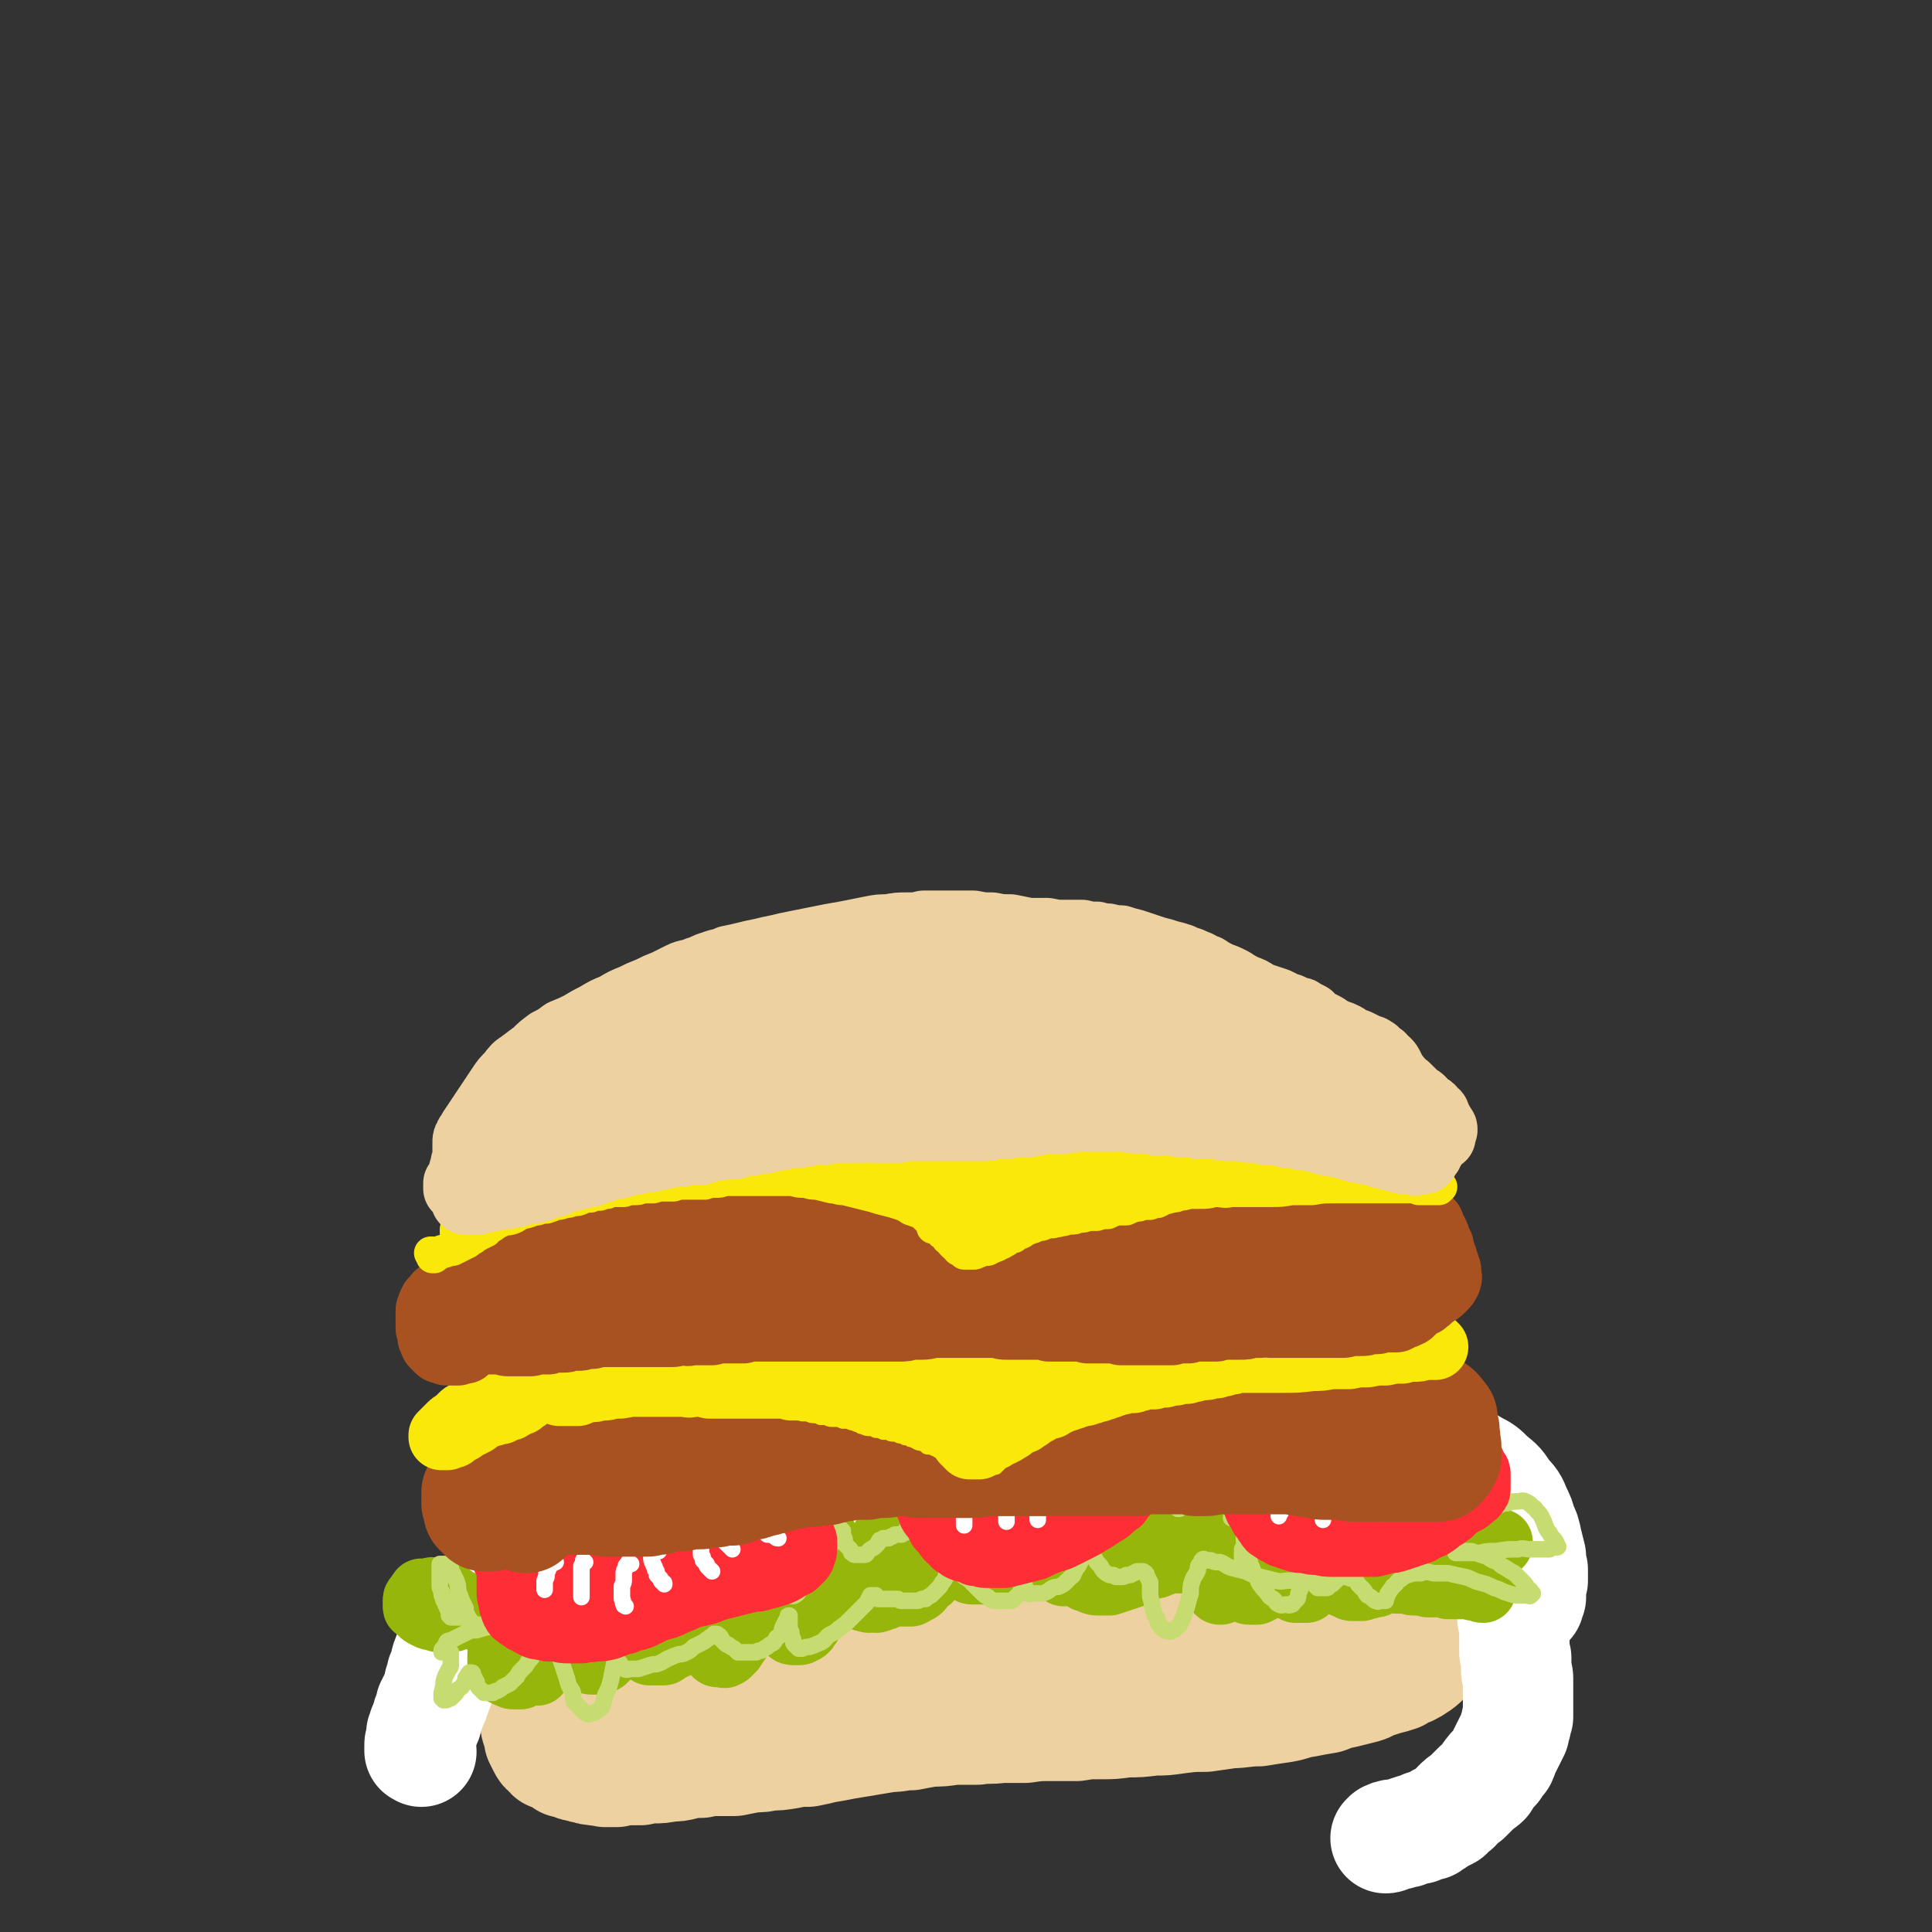 <svg viewBox='0 0 1050 1050' version='1.1' xmlns='http://www.w3.org/2000/svg' xmlns:xlink='http://www.w3.org/1999/xlink'><rect x="0" y="0" width="1050" height="1050" fill="#333333" stroke="none"/><g fill='none' stroke='rgb(238,209,160)' stroke-width='60' stroke-linecap='round' stroke-linejoin='round'><path d='M298,917c0,0 -1,-1 -1,-1 0,0 1,0 1,0 -1,0 -1,0 -1,0 0,0 -1,0 -1,0 0,0 0,0 0,0 -1,0 -1,0 -1,0 0,0 0,0 0,0 0,0 0,0 0,-1 -1,0 -1,0 -1,0 0,-1 0,-1 0,-1 -1,-1 -1,-1 -1,-2 0,0 0,0 0,-1 0,-2 0,-2 -1,-3 0,-2 0,-2 0,-3 0,-2 0,-2 0,-4 0,-3 0,-3 0,-5 0,-2 0,-3 0,-5 0,-1 1,-1 1,-3 0,-1 0,-1 1,-3 0,-3 0,-3 1,-5 1,-3 1,-3 3,-6 1,-2 0,-3 2,-5 1,-2 1,-2 3,-4 1,-2 1,-2 3,-5 2,-2 2,-2 4,-3 2,-2 2,-2 4,-4 3,-2 3,-2 5,-3 4,-2 4,-2 7,-4 4,-2 4,-2 8,-4 5,-2 5,-2 10,-3 4,-2 5,-1 9,-3 5,-1 5,-1 10,-2 5,-2 5,-2 10,-3 5,-2 5,-1 10,-2 5,-1 5,-2 10,-3 5,-1 5,-1 10,-2 5,-1 5,-1 10,-2 6,-1 6,-1 11,-1 5,-1 5,-1 11,-2 5,0 5,0 11,-1 6,0 6,0 12,-1 7,0 7,0 14,-1 7,0 7,0 15,-1 7,0 7,0 14,-1 8,0 8,0 15,-1 8,0 8,0 15,-1 8,0 8,0 15,-1 7,-1 7,0 14,-1 6,-1 6,-1 13,-2 7,-1 7,0 14,-1 7,-1 7,-1 14,-2 7,0 7,0 14,-1 7,-1 7,-1 14,-2 7,-1 7,-1 13,-1 7,-1 7,-1 13,-1 6,0 6,0 12,0 6,-1 6,-1 12,0 6,0 6,0 12,0 6,0 6,0 12,0 6,0 6,0 12,0 5,0 5,0 10,0 4,1 4,1 8,1 4,1 4,1 7,1 3,1 3,1 6,2 3,0 3,0 6,2 2,1 2,1 5,3 2,1 2,1 4,3 3,3 2,3 4,6 1,3 1,3 3,6 1,4 1,4 3,8 1,3 1,4 2,8 1,4 1,4 2,8 1,4 1,4 2,8 1,4 1,4 1,8 1,4 1,4 2,7 1,4 1,4 1,8 0,3 0,3 0,6 0,3 0,3 0,5 -1,3 -1,3 -2,5 -1,2 -1,2 -2,3 -1,2 -1,2 -3,4 -1,2 -2,2 -3,3 -3,2 -3,2 -5,3 -3,1 -3,1 -6,3 -3,1 -3,1 -7,2 -3,1 -3,1 -7,2 -3,2 -3,2 -7,3 -4,1 -4,1 -8,2 -5,1 -5,1 -10,3 -6,1 -6,1 -11,2 -7,1 -7,2 -13,3 -7,1 -7,1 -13,2 -8,0 -8,1 -15,1 -7,1 -7,1 -14,2 -7,0 -7,0 -15,1 -7,1 -7,1 -13,1 -8,1 -8,1 -15,1 -7,1 -7,1 -14,1 -7,0 -7,0 -13,1 -7,0 -7,0 -14,0 -7,0 -7,0 -14,1 -7,0 -7,0 -13,0 -7,1 -7,0 -13,1 -7,0 -7,0 -13,0 -6,1 -6,1 -12,1 -6,1 -6,1 -11,2 -6,0 -6,1 -12,1 -6,1 -6,1 -12,2 -6,1 -6,1 -12,2 -5,1 -5,1 -11,2 -4,1 -4,1 -9,2 -5,0 -5,0 -10,1 -6,1 -6,1 -11,1 -4,1 -4,1 -9,1 -5,1 -5,1 -10,2 -4,0 -4,0 -9,0 -5,0 -5,0 -9,1 -5,0 -5,0 -9,1 -4,1 -4,1 -8,1 -5,1 -5,1 -9,1 -3,0 -3,0 -7,1 -3,0 -3,0 -7,0 -3,0 -3,0 -6,1 -3,0 -3,0 -6,0 -3,-1 -3,0 -5,-1 -3,0 -3,0 -5,-1 -2,0 -2,0 -4,-1 -2,0 -2,0 -4,-1 -2,-1 -2,-1 -4,-1 -1,-1 -1,-1 -3,-2 -2,-1 -2,-1 -4,-2 -1,0 -1,0 -2,-2 -2,-1 -2,-1 -3,-3 -1,-2 -1,-2 -2,-4 0,-3 0,-3 -1,-5 -1,-2 -1,-2 -1,-5 -1,-2 -1,-2 -1,-5 0,-3 0,-3 -1,-5 0,-3 0,-3 0,-6 1,-2 1,-2 2,-5 1,-2 1,-2 1,-5 1,-3 1,-3 2,-5 1,-3 1,-3 2,-6 2,-2 2,-2 4,-5 2,-2 2,-2 4,-4 2,-2 2,-2 4,-4 3,-2 3,-1 6,-3 2,-2 2,-2 4,-3 2,-2 2,-2 4,-3 2,-1 2,-1 4,-1 1,-1 1,-1 2,-2 1,0 1,0 2,-1 1,0 1,0 1,0 1,0 1,0 2,0 1,0 1,-1 2,-1 0,0 0,0 1,0 0,0 0,0 1,0 0,0 0,1 0,1 0,1 0,1 0,1 0,2 0,2 0,4 0,2 0,2 -1,4 -1,3 -1,3 -2,7 -2,3 -2,3 -4,6 -1,4 -1,4 -3,7 -2,3 -2,3 -4,6 -2,2 -2,2 -4,4 -1,1 -1,1 -2,2 -1,1 -1,1 -2,1 0,1 -1,1 -1,0 0,0 0,0 0,0 2,-2 2,-2 3,-4 3,-3 3,-4 6,-7 4,-5 4,-5 10,-11 6,-6 6,-6 13,-12 7,-6 7,-7 14,-12 8,-6 8,-6 16,-11 7,-5 7,-5 15,-9 6,-3 6,-2 13,-4 4,-2 4,-2 9,-2 2,-1 2,-1 3,0 1,0 2,0 2,1 0,1 -1,1 -2,2 -1,3 -1,3 -4,6 -3,4 -4,4 -8,8 -5,6 -5,5 -11,11 -6,5 -6,6 -12,11 -7,6 -7,6 -13,11 -6,5 -6,5 -12,10 -6,4 -6,4 -12,8 -4,4 -4,4 -9,7 -2,2 -2,2 -5,3 -1,1 -1,1 -1,1 0,0 0,0 0,0 3,-1 3,-1 5,-2 4,-2 4,-2 8,-5 7,-4 7,-4 14,-8 8,-6 8,-6 16,-11 10,-6 10,-6 20,-12 9,-6 9,-7 19,-13 9,-5 9,-5 19,-10 8,-4 8,-5 16,-8 6,-3 6,-4 13,-6 4,-2 4,-2 8,-3 1,0 2,-1 3,0 1,0 1,0 1,1 -1,1 0,1 -1,2 -2,3 -3,3 -5,5 -4,4 -4,4 -8,8 -4,5 -5,5 -9,9 -6,6 -6,6 -11,11 -6,5 -6,5 -13,10 -6,5 -6,5 -12,10 -6,4 -6,4 -12,9 -5,3 -5,3 -10,7 -3,2 -4,2 -7,4 -2,1 -2,1 -3,2 0,0 0,0 0,0 2,-1 2,-1 3,-2 4,-2 4,-2 7,-5 7,-4 7,-4 13,-8 9,-6 9,-6 18,-12 10,-7 10,-7 20,-13 11,-7 11,-7 22,-13 11,-7 11,-7 23,-12 10,-5 10,-5 20,-9 8,-3 8,-3 17,-5 3,-1 3,-1 7,-1 2,0 2,0 3,0 1,1 1,2 0,3 0,1 0,2 0,3 -2,2 -3,2 -5,4 -5,5 -5,5 -11,10 -4,4 -4,4 -8,7 -5,5 -5,5 -12,10 -8,7 -8,7 -16,13 -7,4 -7,4 -14,9 -6,3 -6,3 -12,6 -4,2 -4,2 -8,4 -1,1 -1,1 -2,2 -1,0 0,0 0,0 2,-2 2,-2 4,-3 4,-2 4,-3 7,-5 8,-5 8,-4 15,-9 9,-6 9,-6 18,-12 7,-5 7,-5 15,-9 12,-8 12,-8 25,-15 10,-6 10,-6 20,-10 9,-4 9,-4 19,-8 6,-2 6,-2 13,-3 5,-1 5,-1 9,-1 1,0 1,0 2,0 1,1 1,1 1,2 0,2 0,3 -1,4 -2,3 -3,3 -6,6 -4,4 -4,4 -8,7 -6,5 -6,5 -12,9 -7,5 -7,5 -14,10 -7,5 -7,5 -14,10 -7,4 -7,5 -14,9 -7,4 -8,4 -15,8 -5,4 -5,4 -11,7 -3,2 -3,1 -5,3 -1,1 -2,1 -2,1 0,0 1,0 2,-1 2,0 2,0 4,-1 4,-2 4,-3 8,-6 8,-5 9,-4 17,-9 10,-6 10,-6 20,-12 8,-5 8,-4 17,-9 15,-8 15,-9 30,-16 12,-6 12,-6 24,-11 10,-5 10,-5 20,-9 8,-3 8,-3 15,-5 5,-1 5,-1 10,-2 3,0 3,0 5,1 1,0 1,1 1,2 0,2 -1,2 -2,3 -2,3 -2,3 -5,6 -5,4 -6,4 -11,8 -7,4 -7,4 -14,8 -8,5 -8,5 -17,10 -10,5 -10,5 -20,11 -10,5 -10,5 -20,10 -9,5 -9,4 -19,9 -7,3 -7,4 -14,7 -3,1 -4,1 -7,3 -1,0 -2,1 -2,1 0,0 1,-1 2,-1 4,-2 4,-2 7,-3 5,-3 4,-3 9,-5 11,-6 11,-6 22,-12 10,-5 10,-5 20,-10 9,-4 9,-4 18,-8 14,-7 14,-7 29,-14 11,-5 11,-5 22,-9 10,-3 10,-4 20,-6 7,-2 7,-2 14,-3 4,-1 4,-1 8,-1 1,0 2,0 3,1 1,1 1,2 0,3 0,1 -1,1 -2,3 -2,2 -1,2 -4,4 -3,3 -4,3 -7,6 -5,3 -5,3 -10,7 -7,3 -7,3 -13,7 -7,4 -7,4 -15,7 -6,4 -6,4 -13,7 -6,2 -6,3 -12,5 -3,1 -4,1 -7,2 -2,1 -2,1 -3,1 0,0 0,0 0,0 1,-1 1,-1 3,-2 2,-2 2,-2 5,-4 5,-2 5,-2 10,-5 6,-3 6,-3 13,-6 6,-3 6,-3 12,-6 11,-4 11,-4 21,-7 8,-3 8,-3 15,-5 6,-1 7,-1 13,-1 4,-1 4,-1 8,0 2,0 2,0 4,1 1,1 1,2 3,4 0,1 0,1 0,3 0,2 0,2 -1,4 -1,2 -2,2 -3,3 -3,3 -3,3 -5,5 -4,2 -4,2 -7,3 -4,2 -5,2 -9,4 -5,1 -5,1 -10,3 -4,1 -4,1 -9,2 -4,0 -4,0 -7,1 -2,0 -2,0 -3,0 -1,-1 -1,-1 -1,-2 -1,-1 -1,-1 0,-3 2,-3 2,-3 5,-5 3,-3 3,-4 7,-6 5,-4 5,-4 10,-7 4,-3 4,-3 9,-5 5,-2 5,-2 10,-3 4,-2 4,-1 9,-2 3,0 3,-1 6,0 2,0 2,0 3,1 2,1 2,1 3,3 0,1 0,1 1,2 0,1 0,1 0,3 0,1 1,1 0,3 0,2 0,2 -1,3 -1,2 -2,1 -3,2 -2,2 -2,2 -4,3 -2,2 -2,2 -5,3 -1,1 -1,1 -3,1 -1,1 -2,1 -3,1 -1,0 -1,0 -2,0 -1,0 -1,0 -2,0 -1,0 -1,0 -1,0 -1,-1 -1,-1 -1,-1 0,0 0,0 -1,-1 0,0 0,0 0,0 0,0 0,0 0,0 0,0 0,0 0,0 0,0 0,0 0,0 0,0 0,0 0,0 0,0 0,0 0,0 0,0 0,0 0,0 0,0 0,0 -1,0 0,0 0,0 -1,0 -1,0 -2,-1 -3,0 -1,0 -1,0 -2,0 -2,1 -2,1 -4,1 -2,1 -2,1 -3,1 -2,1 -2,1 -4,2 -2,1 -2,2 -4,3 -1,1 -1,1 -2,2 '/></g>
<g fill='none' stroke='rgb(255,255,255)' stroke-width='60' stroke-linecap='round' stroke-linejoin='round'><path d='M229,952c0,0 -1,-1 -1,-1 0,0 0,1 0,0 0,0 0,0 0,0 0,-1 0,-1 0,-2 0,-2 0,-2 1,-3 0,-2 0,-2 0,-4 1,-1 1,-1 1,-3 1,-2 1,-2 2,-4 0,-2 0,-2 1,-4 1,-2 1,-2 1,-4 1,-1 1,-1 1,-2 1,-1 1,-1 1,-2 1,-2 1,-2 2,-5 1,-2 0,-2 1,-4 1,-2 1,-2 1,-4 1,-2 1,-2 2,-4 0,-2 0,-3 1,-5 1,-3 1,-3 3,-6 1,-3 1,-3 2,-6 2,-2 2,-2 3,-5 2,-3 2,-3 4,-5 2,-3 2,-3 4,-6 3,-3 3,-3 6,-6 3,-2 3,-2 7,-5 3,-2 4,-2 7,-4 4,-2 4,-2 8,-4 3,-2 4,-2 7,-4 4,-2 4,-2 7,-3 3,-2 3,-2 6,-4 2,-1 2,-1 5,-2 2,-1 2,-1 5,-2 2,-1 2,-1 5,-2 2,-1 2,-1 5,-2 3,-1 2,-1 5,-2 3,0 3,0 6,-1 4,-1 4,-1 7,-2 4,-1 4,-1 8,-1 5,-1 5,-1 9,-2 5,-1 5,-1 10,-1 6,-1 6,-1 12,-2 6,-1 6,-1 12,-1 6,-1 6,-1 11,-2 6,0 6,0 12,-1 6,-1 6,-1 12,-2 6,-1 6,-1 12,-1 5,-1 5,-1 11,-2 6,0 6,0 11,-1 6,0 6,0 12,-1 6,0 6,0 12,0 6,-1 6,-1 12,-1 6,0 6,0 12,-1 6,0 6,0 12,0 6,-1 6,-1 12,-1 7,0 7,0 13,0 6,-1 6,-1 12,-1 6,0 6,0 12,-1 6,0 6,0 12,0 5,0 5,0 11,-1 5,0 5,0 11,0 6,0 6,0 11,0 6,0 6,0 12,0 5,-1 5,0 11,-1 5,0 5,0 10,0 6,-1 6,-1 12,-1 5,0 5,0 11,-1 5,0 5,0 11,0 5,0 5,0 10,0 5,0 5,0 10,0 5,0 5,0 9,0 5,0 5,0 9,0 4,0 4,0 9,0 4,0 4,0 8,0 4,0 4,0 8,0 3,0 3,0 7,0 4,0 4,0 7,1 4,0 4,0 7,1 3,1 3,1 7,2 3,1 3,1 5,2 3,1 3,1 6,2 3,1 3,1 6,2 2,1 2,1 5,3 2,1 2,1 4,2 2,2 2,2 4,4 1,1 1,1 3,3 1,2 1,2 1,4 1,3 1,3 2,6 1,2 1,2 2,3 1,3 1,2 2,5 1,2 1,2 1,5 1,2 1,2 2,5 1,3 1,3 2,5 1,2 1,2 1,5 1,2 1,2 1,3 1,2 1,1 1,3 1,1 1,1 1,1 0,1 0,1 1,2 0,0 0,0 0,0 0,0 0,0 1,0 0,1 0,0 0,0 1,0 1,1 1,0 0,0 0,0 1,-1 0,0 0,0 1,-1 0,-2 0,-2 1,-3 0,-2 0,-2 0,-4 0,-3 0,-3 1,-5 0,-3 0,-3 0,-6 -1,-4 -1,-4 -1,-7 -1,-4 -1,-4 -2,-8 -1,-5 -1,-5 -3,-9 -1,-4 -1,-4 -3,-8 -2,-5 -2,-5 -6,-9 -3,-5 -3,-5 -8,-9 -4,-4 -4,-4 -8,-6 -5,-3 -5,-3 -10,-5 -5,-2 -5,-2 -11,-4 -6,-2 -6,-2 -13,-3 -8,-2 -8,-1 -16,-2 -8,-1 -8,-2 -16,-3 -9,-1 -9,-1 -17,-1 -10,-1 -10,-1 -20,-1 -10,0 -10,0 -21,0 -10,0 -10,0 -21,1 -10,0 -10,0 -21,1 -11,0 -11,0 -21,1 -11,0 -11,0 -21,1 -10,0 -10,0 -20,1 -9,0 -9,0 -19,1 -8,1 -8,1 -16,1 -7,1 -7,1 -14,2 -5,0 -5,1 -11,1 -4,0 -4,0 -9,0 -2,0 -2,1 -4,0 -1,0 -1,0 -2,-1 0,0 0,0 0,0 1,-1 1,-1 2,-2 3,-1 3,-1 7,-2 5,-2 6,-2 11,-3 7,-2 7,-2 14,-3 7,-1 7,-2 14,-3 8,-1 8,-1 16,-1 9,-1 9,-1 18,-2 9,-1 9,-1 19,-1 9,-1 9,-1 19,-1 10,0 10,0 20,0 9,0 9,-1 18,0 9,0 9,0 18,1 8,1 8,1 16,2 8,1 8,1 15,3 7,1 8,1 15,3 6,3 6,3 12,7 6,2 6,2 11,6 5,3 5,3 9,6 5,3 5,3 9,6 4,2 4,2 8,5 3,2 2,2 5,5 3,1 3,1 5,3 3,2 3,2 5,4 2,1 2,1 3,3 2,2 2,1 4,3 1,2 1,2 2,4 2,2 2,2 3,3 2,2 2,2 4,4 1,2 2,2 3,3 1,2 1,2 2,4 1,2 1,2 2,3 2,2 2,2 3,3 2,2 2,2 3,3 0,1 0,1 1,2 1,1 1,1 1,2 1,2 1,2 2,4 1,1 1,1 1,3 1,2 1,2 2,4 0,2 0,2 0,4 1,2 1,2 1,4 0,2 0,2 0,4 1,2 1,2 1,4 0,2 0,2 0,5 0,2 0,2 0,4 0,2 0,2 0,4 0,2 0,2 1,4 0,1 0,1 0,3 0,2 0,2 0,4 0,2 1,2 1,4 0,2 0,2 0,4 0,2 0,2 0,5 0,2 0,2 0,4 0,2 0,2 0,4 0,2 0,2 0,4 -1,2 -1,2 -1,4 -1,2 -1,2 -1,4 -1,2 -1,2 -2,4 -1,2 -1,2 -2,4 -1,2 -1,2 -2,4 0,2 -1,1 -1,3 -2,2 -2,2 -3,4 -1,2 -2,1 -3,3 -2,2 -1,2 -3,5 -2,2 -2,1 -4,3 -1,1 -1,1 -2,2 -2,2 -2,2 -4,4 -3,2 -3,2 -5,4 -1,2 -1,1 -3,3 -1,1 -1,1 -2,2 -2,1 -2,1 -4,2 -2,1 -2,1 -3,2 -2,1 -2,1 -3,2 -1,0 -1,0 -3,0 -1,1 -1,1 -3,2 -3,0 -3,0 -5,1 -1,0 -1,0 -2,1 -2,0 -2,0 -4,1 -1,0 -1,0 -2,0 -2,0 -2,0 -3,1 0,0 0,0 -1,0 0,1 0,1 -1,1 '/></g>
<g fill='none' stroke='rgb(150,182,11)' stroke-width='36' stroke-linecap='round' stroke-linejoin='round'><path d='M292,909c0,0 0,-1 -1,-1 0,0 0,0 0,0 -1,1 -1,0 -2,0 -1,1 -1,1 -2,1 -1,0 -1,1 -2,1 -1,0 -1,0 -2,1 0,0 0,0 -1,0 0,0 0,0 -1,0 0,0 0,0 -1,0 -1,0 -1,0 -1,0 -1,0 -1,0 -2,-1 0,0 0,0 -1,0 0,0 0,0 -1,-1 0,0 0,0 -1,0 0,-1 0,-1 0,-1 -1,0 -1,0 -1,-1 0,0 0,0 -1,0 0,-1 0,-1 0,-2 0,0 0,0 0,-1 0,-1 0,-1 0,-2 0,-1 0,-1 0,-3 0,-1 1,-1 1,-2 0,-2 0,-2 0,-3 0,-2 0,-2 0,-3 0,-1 0,-1 0,-2 0,-1 0,-1 0,-2 0,0 0,0 0,-1 0,0 0,0 0,0 0,0 0,0 0,0 0,0 0,0 -1,0 0,0 0,0 -1,-1 -1,0 -1,0 -2,0 -1,-1 -1,-1 -1,-1 -1,-1 -2,-1 -2,-1 -3,-2 -3,-2 -5,-4 -3,-2 -3,-2 -5,-4 -3,-2 -3,-2 -6,-4 -2,-1 -2,-1 -5,-3 -1,-1 -1,-1 -3,-2 -2,-1 -2,-1 -5,-1 -2,-1 -2,-1 -4,0 -2,0 -2,0 -4,0 -1,1 -1,2 -2,3 -1,1 -1,1 -1,2 0,1 0,2 0,3 0,1 0,0 1,1 1,1 1,1 2,2 1,1 1,1 3,2 2,1 2,1 4,1 2,1 2,1 3,1 3,0 3,0 5,0 2,0 2,0 4,-1 2,0 2,-1 4,-2 2,-1 2,-1 4,-2 2,-1 2,-1 4,-2 2,0 2,0 4,-1 2,0 2,0 3,0 2,0 2,0 3,1 2,0 2,0 3,1 1,1 1,2 2,3 1,1 1,1 2,2 1,1 1,2 2,3 0,1 0,1 1,2 1,1 1,1 1,1 1,1 1,1 2,1 0,0 0,0 1,0 1,0 1,0 1,0 2,0 2,0 3,-1 1,-1 1,-2 2,-3 2,-2 2,-2 3,-4 2,-3 2,-3 4,-6 2,-2 2,-2 3,-4 1,-3 1,-3 3,-5 0,-1 0,-1 1,-2 1,-1 1,-1 1,-2 1,0 0,0 0,0 1,0 1,0 1,1 0,2 0,2 0,4 0,2 0,2 0,4 1,2 1,2 1,4 1,3 1,3 1,5 1,2 1,2 1,4 0,1 0,1 1,2 0,1 0,1 0,2 0,0 0,0 0,0 0,0 0,0 0,0 0,0 0,0 0,0 0,-1 0,-1 0,-3 0,-2 0,-2 0,-4 0,-3 0,-4 1,-7 2,-4 2,-4 3,-8 2,-4 1,-4 3,-8 1,-3 1,-3 3,-6 1,-2 1,-2 3,-3 1,-1 2,-1 3,-2 1,0 1,0 2,1 1,0 1,1 2,2 1,2 0,2 1,4 1,3 1,3 1,6 1,3 1,3 2,6 1,4 1,4 2,8 2,3 2,3 3,7 1,3 0,4 1,7 1,2 1,2 1,4 1,1 1,1 1,2 1,0 1,0 1,1 0,0 0,0 0,0 0,0 0,0 0,0 0,-2 0,-2 0,-3 0,-2 0,-2 0,-4 1,-3 1,-3 1,-5 1,-3 1,-3 2,-6 0,-3 0,-3 1,-6 1,-3 1,-3 2,-5 1,-1 1,-1 2,-2 0,-1 0,-2 2,-2 0,-1 0,-1 1,-1 1,0 1,0 2,1 1,1 1,1 2,2 1,2 1,2 2,4 1,1 2,1 3,4 0,1 0,2 1,4 1,1 1,1 2,3 1,1 1,1 2,2 0,1 0,1 1,1 0,1 0,1 0,1 1,0 1,0 1,-1 1,-1 1,-1 1,-3 2,-3 2,-3 3,-6 2,-4 2,-4 4,-8 1,-4 1,-4 3,-8 1,-3 1,-3 3,-7 1,-2 1,-2 2,-4 1,-1 1,-1 2,-2 1,0 1,-1 2,0 1,0 1,0 2,1 1,1 0,2 1,3 1,2 2,2 3,4 1,2 1,2 2,4 1,2 1,2 2,4 1,1 1,1 1,2 1,2 1,2 1,3 0,0 0,0 0,1 0,0 0,0 0,0 0,0 0,0 0,0 0,0 -1,1 -1,0 0,0 0,0 0,-1 0,-1 0,-1 0,-2 1,-2 1,-2 2,-4 1,-2 1,-2 3,-4 1,-2 1,-3 2,-4 1,-2 2,-1 3,-3 1,0 1,0 2,-1 1,0 1,0 2,0 0,1 0,1 1,2 1,1 1,1 1,3 1,2 1,2 1,4 0,2 0,2 0,4 0,2 0,2 0,4 0,1 0,1 0,3 0,1 0,1 0,2 0,0 0,0 0,0 0,0 0,0 0,1 0,0 0,0 0,0 0,-2 0,-2 1,-3 1,-2 1,-2 2,-5 2,-4 2,-4 4,-8 2,-4 3,-4 6,-8 2,-3 2,-3 5,-6 2,-1 2,-1 4,-3 2,-1 2,-1 4,-1 1,0 1,0 2,1 2,1 2,1 3,3 2,2 1,2 3,5 1,2 1,2 2,4 1,2 1,3 2,4 1,2 2,2 3,3 1,1 1,1 3,2 1,1 1,1 2,0 2,0 2,1 3,0 2,-2 2,-3 4,-5 2,-3 2,-3 4,-6 2,-3 2,-3 5,-7 2,-3 1,-3 3,-6 2,-3 2,-3 4,-5 1,-2 1,-2 3,-3 1,-1 1,-1 2,-1 1,-1 1,-1 1,-1 1,1 1,1 2,2 1,1 1,1 2,3 0,1 0,1 1,3 0,2 0,2 1,3 0,2 0,2 0,3 1,1 1,1 1,2 0,1 0,1 0,2 0,0 0,0 0,1 0,0 0,0 0,0 1,0 1,0 1,0 1,-1 1,-1 1,-1 2,-2 2,-2 3,-4 3,-3 3,-3 5,-5 3,-4 3,-4 7,-7 3,-3 3,-3 6,-6 3,-3 2,-3 5,-5 3,-1 3,-1 5,-1 2,-1 2,-1 4,-1 0,0 0,0 1,1 1,1 1,1 2,2 1,2 1,2 2,4 0,2 0,2 0,4 1,2 0,2 0,4 0,2 1,2 0,4 0,2 0,2 0,3 -1,1 -1,1 -2,2 0,1 0,1 -1,1 0,0 0,0 0,0 0,0 0,0 0,0 0,-1 0,-1 0,-2 2,-3 2,-3 4,-6 2,-3 2,-3 4,-7 3,-4 3,-4 6,-7 3,-4 2,-4 6,-7 2,-3 2,-3 6,-6 2,-2 2,-2 5,-3 2,-1 2,-1 4,-1 1,0 2,0 3,1 1,1 1,1 2,3 1,2 1,3 1,5 1,3 1,3 2,6 0,3 0,3 1,6 0,3 0,3 0,6 0,3 0,3 0,5 0,3 0,3 0,5 0,1 0,1 0,2 -1,1 -1,1 -1,1 0,1 0,0 0,0 0,0 0,0 0,0 0,0 0,0 0,-1 0,-1 0,-2 1,-3 1,-3 1,-3 3,-5 2,-3 2,-3 4,-6 2,-3 2,-3 4,-6 2,-3 2,-3 4,-5 2,-2 2,-2 4,-4 1,-2 1,-2 3,-4 0,-1 0,-1 1,-1 1,0 1,-1 1,0 1,1 1,1 0,2 0,3 0,3 -1,6 -1,3 -1,3 -2,6 -1,4 -1,4 -2,7 -1,4 -1,4 -1,8 -1,4 -1,4 -1,7 0,3 0,3 0,6 0,3 0,3 1,5 0,1 0,2 1,3 0,1 1,1 1,2 1,0 1,0 2,0 1,0 1,0 2,-1 2,-1 2,-1 4,-3 2,-2 2,-2 4,-5 3,-3 3,-2 5,-5 3,-4 3,-4 5,-7 1,-3 1,-3 3,-6 1,-3 1,-3 2,-5 1,-2 1,-2 2,-4 1,-1 1,-1 2,-2 0,0 0,0 1,-1 0,0 0,0 0,0 0,1 0,1 0,2 0,1 0,1 0,3 0,2 0,2 0,4 0,2 0,2 0,4 1,3 1,3 1,5 1,1 1,1 2,3 1,1 1,1 2,2 0,1 0,1 1,2 2,0 2,0 4,0 1,0 1,0 3,0 2,0 2,0 4,-2 2,-1 2,-1 4,-3 3,-2 3,-1 5,-3 3,-2 3,-3 6,-5 3,-2 3,-2 6,-3 2,-2 2,-2 5,-3 2,-1 2,-1 4,-2 1,0 2,0 3,0 1,0 1,0 2,0 0,0 0,1 0,2 1,1 1,1 0,3 0,2 0,2 -1,3 -1,2 -1,2 -2,4 -1,2 -1,2 -2,4 -2,1 -1,1 -3,3 -1,1 -1,1 -2,2 0,1 0,1 -1,1 0,0 0,0 0,0 0,0 0,0 0,0 1,0 1,0 1,-1 2,-1 2,-1 4,-3 3,-2 3,-2 6,-5 3,-3 3,-3 7,-6 4,-2 4,-3 8,-5 4,-2 4,-2 8,-4 4,-1 4,-1 8,-2 3,-1 3,-1 6,-1 2,-1 2,-1 4,0 2,1 2,1 4,2 2,2 2,2 3,4 1,1 1,1 1,3 1,2 1,2 1,4 1,1 1,1 1,3 0,2 0,2 0,3 -1,2 -1,2 -2,4 0,1 -1,1 -1,3 -1,1 -1,1 -2,3 0,1 0,1 -1,1 0,0 0,0 0,0 0,0 0,0 0,0 0,0 0,0 0,-1 1,-1 1,-2 2,-3 1,-3 2,-3 3,-6 2,-3 2,-3 4,-6 3,-3 3,-3 5,-6 3,-3 2,-3 5,-5 2,-2 2,-2 4,-4 2,-1 2,-2 4,-3 2,-1 2,-1 4,-1 1,-1 2,-1 3,-1 1,1 0,2 1,3 1,2 1,2 1,3 1,3 1,3 1,5 0,2 0,2 0,5 0,2 0,2 0,4 0,2 0,2 0,5 -1,1 -1,1 -2,3 0,1 0,1 -1,3 0,1 0,1 -1,1 0,1 0,1 0,2 0,0 0,0 0,0 0,0 0,0 0,0 1,0 1,0 2,-1 1,0 1,0 2,-1 2,-2 2,-2 5,-4 3,-2 3,-2 6,-4 3,-2 3,-2 6,-4 3,-2 3,-2 6,-3 2,-2 2,-2 4,-3 1,0 1,0 3,-1 0,0 1,0 1,0 1,0 0,1 0,1 -1,2 0,2 -1,3 -2,3 -2,2 -4,4 -2,2 -2,2 -4,4 -2,2 -2,2 -4,4 -2,2 -2,2 -4,4 -2,2 -2,2 -4,3 -2,1 -2,1 -3,3 -1,0 -1,0 -1,1 0,1 0,1 0,1 2,1 2,1 3,1 2,0 2,0 5,0 2,0 2,-1 5,-1 3,-1 3,-1 6,-2 3,-1 3,-1 6,-2 3,-1 3,-1 6,-2 2,-1 2,-1 4,-2 2,-1 2,0 3,-1 1,0 1,0 2,0 0,-1 0,-1 0,-1 0,0 0,0 0,0 -1,0 -1,0 -3,0 -3,0 -3,0 -5,0 -4,1 -4,1 -7,2 -4,0 -4,0 -8,1 -5,0 -5,1 -10,1 -6,1 -6,1 -11,1 -7,1 -7,1 -14,1 -6,0 -6,0 -12,0 -6,0 -6,0 -12,0 -6,0 -6,0 -11,0 -6,0 -6,0 -11,-1 -5,0 -5,0 -10,0 -4,0 -4,-1 -9,-1 -4,0 -4,0 -8,-1 -4,-1 -4,-1 -7,-1 -4,-1 -4,-1 -8,-2 -4,0 -4,0 -8,0 -3,-1 -3,-1 -7,-1 -3,0 -3,0 -7,0 -3,0 -3,0 -6,0 -2,0 -2,0 -5,0 -2,0 -2,0 -5,0 -2,0 -2,0 -5,0 -2,0 -2,0 -5,0 -2,1 -2,1 -5,2 -3,0 -3,0 -5,1 -3,1 -3,1 -5,3 -3,1 -3,1 -6,2 -2,2 -2,2 -5,3 -2,1 -2,1 -4,2 -2,2 -2,2 -4,3 -2,0 -2,0 -4,1 -1,0 -1,1 -3,1 -1,0 -1,0 -2,0 0,-1 -1,-1 -1,-1 -1,-1 -1,-2 -2,-3 0,-1 0,-1 -1,-3 -1,-2 -1,-2 -1,-3 -1,-2 -1,-2 -2,-4 -1,-1 -1,-1 -2,-2 -1,0 -1,-1 -2,-1 -1,0 -1,0 -2,0 -2,0 -2,0 -3,1 -2,1 -2,1 -4,2 -1,1 -1,1 -2,3 -2,1 -2,1 -4,3 -2,1 -2,1 -4,2 -2,1 -2,1 -4,2 -1,1 -1,1 -3,2 -2,0 -2,0 -4,1 -1,0 -1,0 -3,0 -1,0 -1,0 -3,0 -1,0 -1,0 -3,0 -1,0 -1,-1 -2,-1 -1,-1 -1,-1 -2,-1 -2,-1 -2,-1 -3,-1 -2,0 -2,0 -3,-1 -1,0 -1,0 -3,0 -1,1 -1,1 -3,1 -1,1 -1,1 -2,2 -1,1 -1,1 -3,2 -1,1 -1,2 -2,3 -2,1 -2,1 -3,2 -1,1 -1,1 -2,3 -1,1 -1,1 -2,1 -1,1 -1,1 -3,2 0,0 0,0 -1,0 -1,0 -1,0 -3,0 0,0 -1,0 -1,0 -1,-1 -1,-1 -2,-1 -1,-1 0,-1 -1,-2 0,-1 0,-1 -1,-2 0,0 0,0 0,-1 0,0 0,0 0,-1 0,0 0,0 -1,0 0,0 0,0 0,0 0,1 1,1 0,1 0,1 0,1 0,2 0,1 0,1 0,1 -1,1 -1,1 -1,2 -1,1 -1,1 -2,2 -1,1 -1,1 -2,1 -2,1 -2,1 -3,1 -1,1 -1,0 -2,0 -2,0 -2,1 -4,0 -1,0 -1,0 -3,-1 -2,0 -2,0 -3,-1 -1,-1 -1,-1 -3,-2 -1,-1 -1,-2 -2,-3 -2,0 -2,0 -3,-1 -1,0 -1,0 -2,0 -1,0 -2,0 -3,1 -1,1 -1,2 -2,3 -1,2 -1,2 -2,4 -2,2 -2,3 -3,5 -1,2 -2,2 -3,4 -1,2 -1,2 -2,4 -1,2 -1,1 -2,3 -1,1 -1,1 -2,1 -1,1 -1,1 -2,1 -1,0 -1,0 -2,0 -2,0 -2,0 -3,-1 -1,-1 -1,-1 -1,-2 -1,-2 -1,-2 -2,-4 -1,-2 -1,-2 -2,-4 -1,-2 -1,-2 -2,-4 -1,-2 -1,-2 -2,-3 -1,0 -1,-1 -2,0 -2,0 -3,0 -4,1 -2,2 -2,2 -4,5 -2,3 -2,2 -3,6 -2,3 -2,3 -3,6 -2,3 -2,3 -4,6 -1,1 -1,1 -2,3 -1,1 -1,1 -2,2 -1,1 -1,1 -2,1 0,1 -1,0 -1,0 -1,0 -2,0 -3,0 -1,0 -1,-1 -2,-2 -1,-1 -1,-1 -1,-2 -2,-1 -1,-1 -3,-3 -1,-1 -1,-1 -2,-1 -1,-1 -2,-1 -3,-1 -2,0 -2,-1 -3,0 -2,1 -2,1 -4,2 -2,1 -2,1 -4,2 -1,0 -1,1 -3,1 -1,1 -1,1 -3,2 -1,1 -1,1 -2,1 -1,0 -1,0 -2,0 -1,0 -1,0 -2,0 -2,0 -2,0 -3,0 -1,-1 -1,-1 -3,-2 -1,0 -1,0 -2,-1 -1,0 -1,0 -2,-1 -1,0 -1,0 -3,0 -1,0 -1,0 -3,0 -2,0 -2,0 -3,1 -2,1 -2,1 -4,2 -1,1 -1,1 -2,2 -1,1 -1,1 -2,2 -1,0 -1,0 -1,1 -1,0 -1,0 -2,0 -1,1 -1,1 -2,1 -1,0 -1,0 -2,0 -1,0 -2,0 -3,-1 -2,0 -2,0 -4,-1 -2,-1 -2,-1 -4,-2 -2,-1 -2,-1 -4,-2 -2,0 -2,-1 -4,-1 -3,0 -3,0 -5,0 -2,0 -2,0 -4,0 -1,0 -1,0 -3,1 -2,1 -2,1 -3,2 -1,1 -1,1 -2,2 -1,1 -1,1 -1,1 '/><path d='M548,852c0,0 -1,-1 -1,-1 0,0 0,0 0,0 1,-1 1,-1 3,-2 1,-1 1,-1 3,-1 3,-1 3,-1 6,-2 3,-1 3,-1 6,-2 3,0 3,0 6,-1 2,0 2,0 4,0 1,0 1,0 2,0 1,0 1,-1 2,0 1,0 1,0 1,1 1,1 1,1 2,2 1,2 1,2 1,4 1,1 1,1 2,3 1,1 1,2 3,3 1,1 1,1 2,2 2,0 2,1 3,1 2,1 2,1 5,1 2,0 2,0 5,0 3,-1 3,-1 6,-2 3,-1 3,-1 6,-2 3,-1 3,-1 6,-3 3,-1 3,-1 5,-2 2,0 2,0 4,-1 2,-1 2,-1 3,-1 1,-1 1,-1 2,-1 1,0 1,0 2,0 0,0 0,0 1,0 1,0 1,0 2,0 0,0 0,0 1,0 0,0 0,0 1,0 1,0 1,0 2,0 1,0 1,0 2,0 1,0 1,0 1,0 1,-1 1,-1 3,-1 1,0 1,0 2,0 1,0 1,0 1,0 1,1 1,1 2,2 1,1 1,1 1,1 1,2 1,2 1,4 1,1 1,1 2,3 0,1 0,1 1,3 0,1 0,1 1,2 0,1 0,1 1,2 0,0 0,1 1,1 0,0 0,0 0,0 0,0 0,0 0,0 1,0 1,0 1,-1 1,0 0,-1 1,-1 0,-1 1,-1 1,-2 1,-1 0,-1 1,-2 0,-1 0,-1 1,-1 0,0 0,-1 0,-1 0,0 0,0 0,0 1,0 1,0 1,0 1,0 1,0 1,0 1,0 1,0 1,0 1,0 1,0 1,0 1,0 1,0 2,0 0,0 0,0 1,0 0,1 0,1 1,1 0,0 0,1 0,1 0,1 0,1 0,1 1,1 0,1 1,2 0,1 0,1 0,1 1,1 0,1 1,1 0,1 0,1 1,1 0,0 0,0 1,0 0,0 0,0 1,0 1,0 1,0 2,0 2,-1 2,-1 4,-2 2,-2 2,-2 4,-3 2,-2 2,-2 4,-3 2,-1 2,-1 4,-2 1,-1 1,-1 2,-2 1,0 1,0 2,-1 0,0 0,0 1,0 0,0 0,0 0,1 0,0 0,0 0,1 0,1 0,1 0,2 0,1 0,1 0,2 0,2 0,2 0,3 0,1 0,1 0,1 0,1 0,1 0,2 0,0 0,0 0,0 1,0 1,0 2,0 0,0 0,0 1,0 1,0 2,0 3,0 1,-1 1,-1 2,-2 1,-1 1,-1 3,-2 1,-1 1,-1 3,-2 1,-1 0,-1 1,-1 1,-1 1,-1 2,-1 1,0 1,0 1,0 1,0 1,0 2,0 1,1 1,1 1,2 1,0 1,0 2,1 1,1 1,1 2,1 1,1 1,1 1,1 2,1 2,1 3,1 1,1 1,1 2,1 2,0 2,0 3,0 1,0 1,0 2,0 2,-1 2,-1 3,-1 1,0 1,0 2,-1 1,0 1,0 3,0 0,-1 0,-1 1,-1 1,0 1,0 2,-1 1,0 1,0 2,0 1,-1 1,-1 1,-1 1,0 1,0 1,0 1,0 1,0 1,0 2,0 2,0 3,1 1,0 1,0 3,0 2,0 2,0 4,0 1,1 1,1 3,1 3,0 3,0 7,1 1,0 1,0 2,0 3,0 3,0 6,0 1,0 1,0 3,1 2,0 2,-1 3,0 1,0 1,0 3,0 1,0 1,0 3,0 1,0 2,0 3,0 2,1 2,1 3,1 2,0 2,1 4,1 '/></g>
<g fill='none' stroke='rgb(199,220,112)' stroke-width='9' stroke-linecap='round' stroke-linejoin='round'><path d='M255,880c0,0 -1,-1 -1,-1 0,0 0,1 0,1 0,0 0,0 0,0 -1,0 -1,-1 -2,-1 -1,0 -1,0 -2,0 0,0 0,0 -1,0 0,0 0,0 -1,0 0,0 0,0 -1,0 0,0 0,0 0,0 -1,0 -1,0 -1,0 0,0 0,0 -1,0 0,0 0,0 0,0 0,-1 0,-1 -1,-1 0,0 0,0 0,-1 0,0 0,0 0,0 0,-1 0,-1 0,-1 0,0 0,0 0,0 0,-1 0,-1 -1,-2 0,0 0,0 0,-1 -1,-1 -1,-1 -1,-2 -1,-1 -1,-1 -1,-2 -1,-2 -1,-2 -1,-4 -1,-2 -1,-2 -1,-4 0,-1 0,-1 0,-3 0,-2 0,-2 0,-4 0,0 0,0 0,0 0,-1 0,-1 0,-2 0,-1 0,-1 0,-2 1,0 1,0 2,0 0,0 0,0 1,0 1,1 1,1 3,2 0,2 0,2 1,3 1,2 1,2 2,4 1,3 1,3 1,6 1,2 1,2 2,5 1,2 1,2 2,4 0,2 0,2 1,4 1,2 1,2 2,3 0,1 0,1 0,2 1,0 1,0 2,1 1,0 1,0 1,0 1,-1 1,-1 2,-1 1,0 1,0 2,0 1,-1 1,-1 2,-1 0,-1 0,0 1,-1 1,0 1,0 2,0 0,-1 0,0 1,0 0,-1 0,-1 1,-1 0,0 0,0 1,0 1,0 1,0 1,0 1,-1 1,-1 1,-1 1,-1 1,-1 2,-2 0,-1 1,-1 1,-2 1,-1 1,-1 2,-3 1,-1 0,-1 1,-3 1,-1 1,-1 2,-3 1,-1 1,-1 1,-1 0,-1 0,-1 0,-1 0,0 0,0 0,0 0,1 0,1 0,2 0,1 0,1 0,3 0,1 0,1 1,3 0,1 0,1 1,3 0,1 0,1 1,2 1,1 1,1 2,2 1,0 1,0 2,0 1,0 1,0 1,0 1,-1 1,-1 2,-2 0,-1 0,-1 1,-2 0,-2 0,-2 1,-4 1,-2 1,-2 1,-3 1,-2 1,-2 1,-4 1,-2 0,-2 1,-4 1,-1 1,-1 2,-3 1,-2 1,-2 2,-3 2,-1 2,-1 3,-2 2,0 2,-1 3,-1 1,0 2,-1 3,0 1,0 1,0 1,1 1,1 1,1 2,3 1,1 1,1 2,2 0,1 0,1 1,2 0,0 0,0 0,1 0,0 1,0 1,0 0,0 0,0 0,0 0,1 -1,0 -1,0 0,0 1,0 1,0 0,-1 0,-1 0,-2 0,-2 0,-2 1,-4 0,-1 0,-1 1,-3 0,-2 0,-2 1,-3 1,-1 1,-1 2,-1 0,-1 0,-1 1,-1 1,0 1,0 1,0 1,1 1,1 2,2 0,1 0,1 1,2 1,1 1,1 1,2 1,2 1,2 1,3 0,1 0,1 1,2 0,0 0,1 0,1 0,1 0,1 0,2 0,0 0,0 0,0 0,0 0,0 0,0 0,1 0,0 0,0 0,0 0,0 0,0 0,-1 0,-1 0,-2 1,-2 1,-2 1,-3 1,-2 1,-2 1,-4 1,-1 1,-1 2,-2 0,-1 0,-1 1,-1 1,-1 1,-1 1,-1 1,0 1,0 2,0 1,1 1,1 2,3 0,1 0,1 1,3 1,1 1,2 2,3 1,3 1,3 3,6 1,1 1,1 1,1 1,1 1,1 1,2 1,0 1,0 1,0 1,-1 1,0 2,-1 0,-1 0,-1 1,-2 1,-2 1,-2 2,-4 1,-2 2,-2 3,-4 1,-3 1,-3 2,-5 1,-2 2,-2 4,-3 1,-1 1,-1 2,-2 0,-1 1,-1 1,-1 1,0 1,0 2,0 1,1 1,1 2,3 1,1 1,1 1,3 2,2 2,2 3,4 1,2 1,2 2,3 1,2 1,2 2,3 1,0 0,1 1,1 1,1 1,0 1,1 1,0 1,0 1,0 1,-1 1,-1 1,-2 1,-1 1,-1 2,-2 1,-2 1,-2 2,-4 2,-2 2,-2 3,-4 1,-1 2,-1 3,-3 1,-1 1,-1 2,-3 2,0 2,0 3,-1 1,0 1,0 1,0 1,0 1,0 2,0 0,1 0,2 0,3 1,1 1,1 1,2 0,1 0,1 1,2 0,1 0,1 0,1 0,1 0,1 1,1 0,0 0,0 0,0 1,0 1,-1 2,-1 1,-2 1,-2 3,-4 2,-2 2,-2 4,-4 1,-2 1,-2 3,-4 1,-1 1,-1 2,-2 1,-1 2,-1 2,-1 1,0 1,1 2,2 0,2 0,2 0,4 1,3 1,3 1,7 1,3 1,3 1,7 1,3 1,3 2,6 0,2 0,2 1,4 1,1 1,2 3,2 1,0 2,1 3,0 2,-1 2,-2 3,-4 3,-2 3,-2 5,-5 2,-4 2,-4 5,-7 2,-4 2,-4 5,-8 1,-3 2,-3 3,-6 1,-2 1,-2 2,-4 1,-1 1,-1 2,-1 0,-1 0,-1 0,-1 1,1 1,1 1,1 0,1 0,1 0,3 1,1 1,1 1,2 0,2 0,2 1,3 1,1 1,1 2,2 1,1 0,2 1,2 1,1 1,1 2,1 1,0 2,0 3,0 1,0 1,0 2,0 1,0 1,-1 2,-2 1,-1 1,-1 3,-2 1,-1 1,-1 2,-2 1,-1 0,-1 1,-2 1,0 1,0 2,-1 2,0 2,0 3,0 1,-1 1,-1 2,-1 1,-1 1,-1 2,-1 2,0 2,0 3,0 0,0 0,-1 1,-1 0,0 0,0 1,0 1,-1 1,-1 1,-1 0,-1 0,-1 0,-2 1,0 1,0 1,-1 0,-1 1,0 1,-1 0,-1 0,-1 0,-2 1,0 1,0 1,-1 1,-1 1,-1 1,-2 1,0 1,0 1,-1 1,0 1,0 1,0 1,-1 1,-1 1,-1 1,0 1,0 1,0 1,0 1,0 1,0 1,0 1,1 1,1 2,0 2,0 3,1 1,0 1,0 2,0 2,1 2,1 4,0 1,0 2,1 3,0 2,0 2,-1 4,-1 2,-1 2,-1 4,-3 2,-1 2,0 4,-2 1,0 1,0 2,-1 0,0 0,0 0,0 0,0 0,0 0,0 0,1 0,1 0,1 -1,2 -1,2 -2,4 -1,3 -1,3 -3,5 -1,3 -1,3 -2,5 -1,2 -1,2 -2,4 0,2 0,2 -1,4 -1,1 -1,1 -1,2 0,1 0,1 -1,1 0,0 0,0 0,0 0,0 0,0 0,0 1,0 1,0 1,0 2,-2 2,-2 3,-4 2,-2 3,-2 5,-4 2,-3 2,-3 5,-6 3,-3 3,-3 6,-6 2,-2 2,-2 5,-4 3,-2 3,-2 5,-3 2,-1 2,-1 5,-2 1,-1 1,-1 3,-2 1,0 1,0 2,0 1,1 1,2 1,3 0,2 0,2 0,4 0,2 0,2 0,5 0,2 -1,2 -1,5 0,2 0,2 0,4 0,2 0,2 0,3 0,1 0,1 0,2 0,1 0,1 0,1 1,0 1,0 1,0 1,0 1,0 1,-1 2,-1 2,-1 4,-3 2,-2 2,-2 4,-5 3,-2 3,-2 5,-5 3,-3 3,-3 6,-5 3,-3 2,-3 5,-6 3,-2 3,-2 6,-3 2,-2 2,-2 4,-3 2,-1 2,-1 4,-2 2,-1 2,-1 5,-1 1,0 1,0 3,0 2,0 2,0 3,1 1,0 1,0 2,1 1,1 1,2 1,3 1,1 1,1 1,2 0,1 0,1 0,2 0,1 0,1 0,2 0,1 0,1 -1,1 0,1 0,1 -1,1 -1,1 0,1 -1,1 0,0 0,0 0,0 0,0 0,0 0,0 0,-1 0,-1 0,-2 0,-1 1,-1 2,-2 1,-1 1,-1 3,-2 1,-1 1,-1 3,-2 1,-1 1,-1 3,-2 2,0 2,0 3,-1 2,0 2,0 4,0 1,0 1,-1 3,0 1,0 1,0 2,1 1,1 1,1 2,2 1,0 1,1 2,2 1,1 1,0 2,1 0,1 0,1 1,2 0,1 0,1 0,2 0,1 0,1 0,2 0,0 0,0 1,1 0,0 0,0 0,0 0,0 0,0 1,0 0,-1 1,-1 1,-1 2,-2 2,-2 4,-4 2,-2 2,-2 4,-4 3,-2 2,-2 5,-4 2,-1 3,-1 5,-2 2,-1 2,-1 5,-2 1,-1 1,-1 2,-1 1,0 1,0 2,1 1,1 0,2 1,3 0,2 0,2 0,4 0,2 0,2 0,4 0,2 0,2 0,4 0,2 0,2 0,3 0,1 0,1 0,2 -1,1 -1,1 -1,2 0,0 0,0 0,0 0,0 1,0 1,0 1,-1 1,-1 2,-2 2,-2 1,-2 3,-4 2,-2 1,-2 3,-4 3,-2 3,-2 6,-4 2,-2 2,-2 5,-4 2,-1 2,-1 4,-2 2,-1 2,-1 4,-1 1,0 1,0 3,0 1,0 1,0 2,0 2,0 2,0 3,1 1,1 1,1 1,2 1,1 1,1 2,2 0,0 0,0 1,1 0,1 0,1 0,2 0,0 0,0 0,1 0,0 0,0 0,0 0,0 0,0 0,0 0,0 0,-1 0,-1 0,0 0,1 1,1 0,0 0,-1 1,-1 2,-1 2,-1 3,-2 2,-1 2,-1 3,-2 3,-1 3,-1 5,-2 2,-1 2,-1 4,-3 2,-1 2,-1 5,-2 2,-1 2,-1 4,-2 2,-1 2,-1 4,-2 1,-1 1,-1 3,-1 0,0 0,0 1,0 0,1 0,1 1,2 0,1 0,1 0,3 0,1 0,1 -1,3 0,2 0,2 0,3 -1,1 -1,1 -1,2 0,2 0,2 0,3 0,1 0,1 0,2 0,0 0,0 1,0 1,1 1,1 3,0 3,0 3,0 5,-1 4,-1 4,-1 7,-3 5,-1 5,-1 9,-3 4,-2 4,-2 9,-4 3,-1 3,-1 7,-2 3,-1 3,-1 5,-2 2,0 2,0 4,0 1,0 1,0 2,0 0,1 0,1 0,3 0,2 0,2 -1,3 0,3 0,3 -1,5 -1,3 -1,3 -1,5 -1,2 -1,2 -1,4 -1,2 -1,2 -1,3 0,1 0,1 0,2 0,1 0,1 1,1 2,0 2,0 4,0 3,-1 3,-1 6,-2 4,-2 4,-2 8,-3 4,-1 4,-1 7,-2 2,-1 2,-1 4,-1 3,-1 3,-1 5,-1 3,0 3,-1 5,0 2,1 2,1 3,2 2,2 2,1 3,3 2,2 2,2 3,4 1,2 1,2 2,5 1,2 1,2 2,3 1,2 1,2 2,3 1,1 1,1 2,3 0,0 0,0 0,1 1,0 1,1 0,1 0,0 0,0 -1,0 -1,0 -1,0 -3,1 -2,0 -2,0 -4,0 -3,0 -3,0 -6,0 -4,0 -4,-1 -7,0 -6,0 -6,0 -12,1 -5,0 -5,0 -9,1 -4,0 -4,0 -7,0 -3,0 -3,0 -5,0 0,0 -1,0 -1,0 0,0 0,0 0,0 1,0 1,-1 2,-1 2,0 2,0 5,0 2,0 2,0 4,1 3,1 3,1 6,2 3,2 3,2 6,3 2,2 2,2 4,3 3,2 3,2 5,3 2,2 2,2 4,4 2,2 2,2 3,4 1,1 2,1 2,2 1,1 1,1 1,1 -1,1 -1,1 -1,1 -1,1 -1,0 -3,0 -2,0 -2,0 -4,0 -2,0 -2,0 -5,-1 -4,-1 -4,-2 -8,-3 -4,-2 -4,-2 -8,-3 -4,-1 -4,-2 -8,-3 -5,-1 -5,-1 -9,-2 -4,0 -4,0 -8,0 -4,-1 -4,-1 -7,0 -4,0 -4,0 -7,1 -3,1 -3,2 -5,3 -2,2 -1,2 -3,3 -1,2 -1,1 -2,3 -1,1 -1,1 -1,2 -1,1 0,1 -1,2 0,0 0,1 0,1 -1,0 -1,0 -1,0 -1,0 -1,0 -2,0 -1,0 -1,1 -2,0 -1,0 -1,0 -2,-1 -1,-1 -1,-1 -3,-2 -1,-1 -1,-2 -2,-3 -2,-2 -2,-2 -3,-3 -1,-2 -1,-2 -3,-3 -1,0 -1,0 -3,-1 -1,0 -1,0 -2,0 -1,0 -1,0 -2,0 -1,1 -1,1 -2,2 -1,1 -1,1 -2,2 -1,0 -1,0 -2,1 0,0 0,1 -1,1 -1,0 -1,0 -1,0 -1,0 -1,0 -2,0 -1,0 -1,0 -2,0 -1,-1 -1,-1 -2,-2 -1,-1 -1,-1 -2,-2 -1,-1 -1,-1 -1,-2 0,-1 0,-1 -1,-2 0,0 0,0 0,0 -1,0 -1,0 -1,0 0,1 0,1 -1,2 0,2 0,2 -1,4 0,2 0,2 -1,4 -1,2 0,2 -1,4 -1,1 -1,1 -2,2 -1,0 0,1 -1,1 -2,1 -2,0 -3,0 -2,0 -2,1 -4,0 -2,-1 -1,-1 -3,-3 -2,-1 -2,-1 -4,-4 -2,-2 -2,-2 -4,-5 -1,-3 -1,-3 -3,-6 -1,-3 -1,-3 -3,-6 -1,-4 -1,-4 -1,-7 -1,-3 -1,-3 -1,-6 0,-3 0,-3 0,-5 0,-1 0,-1 0,-2 0,-1 0,-1 0,-1 0,0 0,0 1,0 0,0 0,1 1,1 1,2 1,2 1,3 0,2 0,2 1,4 0,3 0,3 0,5 0,2 0,2 0,4 -1,2 -1,2 -1,4 0,2 0,2 0,3 0,1 0,1 0,1 -1,1 -1,1 -1,1 0,0 0,0 -1,0 0,0 -1,-1 -1,-1 0,-1 0,-1 -1,-3 0,-1 0,-1 0,-3 0,-2 0,-2 0,-4 1,-2 1,-2 3,-4 2,-3 2,-3 5,-5 3,-3 4,-3 7,-4 4,-2 4,-2 8,-3 4,-1 4,-1 8,-2 3,0 3,0 6,1 3,0 3,0 5,2 2,2 2,2 4,4 1,3 1,3 3,5 1,3 1,2 3,5 1,2 1,2 2,4 1,1 1,1 2,2 1,1 1,1 1,2 1,0 1,0 1,1 0,0 0,0 0,0 0,-1 0,-1 0,-1 0,-1 0,-1 0,-2 0,-2 0,-2 0,-4 0,-2 0,-2 1,-4 0,-2 0,-2 1,-4 0,-1 0,-1 1,-2 1,-1 1,-2 2,-2 1,-1 1,-1 2,-1 1,0 1,0 3,0 1,1 1,1 2,2 2,1 2,1 3,2 1,1 1,2 2,3 1,1 2,1 3,2 1,1 1,1 2,1 1,1 1,1 2,1 0,0 0,0 0,0 0,0 0,0 1,-1 0,0 0,0 0,-1 0,0 0,0 0,-1 0,-1 1,-1 0,-1 0,0 0,0 0,-1 -1,0 -1,0 -2,0 -2,1 -2,2 -3,3 -3,2 -3,2 -5,4 -3,2 -3,2 -6,4 -4,2 -4,2 -7,4 -4,2 -4,2 -8,4 -4,1 -4,2 -8,3 -4,1 -4,1 -9,1 -4,1 -4,0 -9,0 -4,0 -4,1 -8,0 -4,-1 -4,-1 -8,-2 -4,-1 -4,-1 -8,-3 -4,-1 -4,-1 -8,-2 -3,-1 -3,-2 -6,-3 -3,0 -3,0 -5,-1 -1,0 -1,0 -3,0 -1,-1 -1,-1 -2,0 0,0 0,1 -1,2 -1,1 -1,1 -1,3 -1,3 -2,3 -3,6 -1,3 -1,3 -1,7 -1,3 -1,3 -2,7 -1,3 -1,3 -2,6 -1,2 -1,2 -2,4 -1,1 -1,1 -2,2 -1,1 -1,1 -2,1 -1,1 -1,1 -2,0 -1,0 -1,1 -2,0 -2,-1 -2,-1 -2,-2 -2,-2 -2,-2 -2,-4 -1,-2 -2,-2 -2,-4 -1,-3 -1,-3 -1,-5 -1,-3 -1,-3 -1,-6 0,-3 0,-3 0,-5 -1,-2 -1,-2 -2,-4 0,-1 0,-1 -1,-1 0,-1 -1,-1 -1,-1 -1,0 -1,0 -2,0 -1,0 -1,0 -1,0 -1,0 -1,1 -2,1 -1,0 -1,1 -2,1 -1,0 -1,0 -2,0 -1,1 -1,1 -3,1 -1,0 -1,0 -2,0 -1,0 -1,0 -2,-1 -1,0 -1,0 -2,0 -2,-1 -2,-1 -3,-2 -1,-1 -1,-1 -2,-3 -1,-1 -1,-1 -2,-2 -1,-2 -1,-2 -2,-3 -1,-1 0,-2 -1,-3 -1,0 -1,-1 -2,-1 0,0 -1,0 -1,0 -1,0 -1,0 -1,0 0,1 0,2 0,3 -1,1 -1,1 -1,2 -1,2 -1,2 -2,4 -1,1 -1,1 -2,3 -1,1 0,2 -2,3 -1,1 -1,1 -2,2 -2,2 -2,2 -4,3 -2,1 -2,0 -4,1 -2,1 -1,1 -3,2 -2,1 -2,1 -4,1 -2,0 -2,0 -4,0 -1,0 -1,1 -2,0 -1,0 -1,0 -1,-1 -1,-1 -1,-1 -1,-3 -1,-1 -1,-1 -1,-3 0,-1 0,-1 0,-3 0,-1 0,-1 0,-3 0,-1 0,-1 0,-2 1,0 1,0 1,-1 0,0 0,0 0,0 0,1 0,1 0,1 0,2 0,2 0,3 0,2 0,2 0,4 -1,1 -1,1 -1,3 -1,2 -1,2 -1,4 -1,1 -1,1 -2,2 -1,1 -1,1 -2,2 -1,1 -1,1 -3,1 -1,0 -1,0 -3,0 -2,0 -2,0 -4,0 -2,0 -2,0 -4,-2 -2,-1 -2,-1 -4,-3 -2,-2 -2,-2 -3,-3 -2,-2 -2,-2 -4,-4 -2,-1 -2,-1 -3,-2 -1,-1 -1,-2 -2,-2 -1,-1 -1,-1 -2,-1 -1,0 -1,0 -2,0 -1,1 -1,1 -2,2 -1,1 -1,1 -1,2 -1,2 -1,2 -2,3 -1,2 -1,2 -2,3 -1,1 -1,1 -2,2 -1,1 -1,1 -2,2 -2,1 -2,1 -3,2 -1,0 -1,0 -2,0 -2,1 -2,1 -3,1 -1,0 -1,0 -2,0 -1,0 -1,0 -3,0 -1,0 -1,0 -2,0 0,0 0,0 -1,0 -1,0 -1,0 -2,-1 0,0 0,0 -1,0 -1,0 -1,0 -1,0 -1,0 -1,0 -2,0 0,0 0,0 -1,0 0,0 0,0 -1,0 -1,0 -1,0 -1,0 -1,0 -1,0 -2,0 0,0 0,0 -1,0 0,0 0,0 0,0 -1,0 -1,0 -1,0 0,0 0,0 0,0 -1,-1 -1,-1 -1,-1 0,0 0,0 0,-1 0,0 0,0 -1,0 0,0 0,0 0,0 -1,0 -1,0 -2,0 -1,2 -1,2 -2,4 -2,2 -2,2 -4,4 -3,3 -3,3 -5,5 -3,3 -3,3 -6,5 -3,3 -3,2 -6,4 -2,2 -2,3 -5,4 -2,1 -2,1 -5,2 -2,0 -2,0 -4,1 -1,0 -1,0 -2,0 -1,-1 -1,-1 -2,-2 -1,-1 -1,-1 -1,-3 -1,-2 -1,-2 -1,-4 -1,-2 -1,-2 -1,-4 0,-2 0,-2 0,-3 0,-1 0,-1 0,-2 0,0 0,0 0,0 0,0 0,0 0,0 -1,0 -1,0 -1,1 -1,2 -1,2 -2,4 -1,2 -1,2 -1,3 -1,3 -1,3 -3,4 -1,2 -1,2 -2,3 -2,1 -2,1 -3,2 -2,1 -2,1 -3,2 -2,0 -2,0 -3,1 -1,0 -1,0 -3,0 -2,0 -2,0 -3,0 -2,0 -2,0 -4,0 -1,-1 -1,-1 -2,-2 -2,-1 -2,-1 -3,-2 -1,0 -1,0 -2,-1 -1,-1 -1,-1 -2,-2 0,-1 0,-1 -1,-2 0,0 0,0 -1,0 0,-1 0,-1 -1,-1 0,0 0,0 -1,0 -1,1 -1,1 -1,1 -2,1 -1,1 -3,2 -1,1 -1,1 -3,2 -2,1 -2,1 -4,2 -2,2 -2,2 -4,3 -2,1 -2,1 -4,1 -3,1 -3,1 -5,2 -3,1 -3,2 -6,3 -2,1 -2,0 -5,1 -3,1 -3,1 -6,2 -2,0 -2,0 -4,0 -2,0 -2,1 -4,0 -1,-1 -1,-1 -2,-3 -2,-2 -2,-2 -2,-5 -1,-3 -1,-3 -1,-6 0,-4 0,-4 0,-8 0,-4 0,-4 1,-8 0,-2 0,-2 1,-4 0,-1 0,-1 1,-2 0,0 1,0 1,0 0,2 0,2 0,5 0,3 0,3 -1,7 -1,5 0,5 -1,10 -1,5 -1,5 -2,10 -1,5 -1,5 -2,10 -1,4 -1,4 -3,8 -1,4 -1,4 -2,7 -1,1 -1,1 -3,2 -1,1 -1,1 -3,1 -1,1 -1,1 -2,0 -2,0 -2,-1 -3,-2 -2,-2 -2,-2 -4,-4 -1,-3 0,-3 -1,-6 -2,-3 -2,-3 -3,-7 -1,-3 -1,-3 -2,-6 -1,-3 -1,-3 -2,-6 0,-2 0,-2 -1,-5 -1,-2 0,-2 -1,-4 -1,-1 -1,-1 -2,-2 0,0 0,0 -1,-1 0,0 -1,0 -1,0 -1,0 -1,1 -2,1 -1,2 -1,2 -1,3 -1,2 -1,2 -2,3 -2,2 -2,2 -3,4 -1,2 -1,2 -3,4 -1,2 -1,2 -3,4 -2,2 -2,2 -3,4 -2,2 -2,2 -4,4 -2,1 -2,1 -4,2 -1,1 -1,1 -3,2 -1,0 -1,0 -2,1 -1,0 -1,0 -3,0 -1,0 -1,0 -2,0 -1,-1 -1,-1 -1,-1 -1,-1 -1,-1 -2,-2 -1,-2 -1,-2 -1,-3 -1,-1 -1,-1 -1,-2 -1,-1 -1,-1 -1,-2 0,-1 0,-1 -1,-1 0,0 0,0 0,0 -1,0 -1,0 -1,0 -1,1 -1,2 -2,3 0,2 0,2 -1,3 -1,2 -1,2 -3,3 -1,2 -1,2 -2,3 -1,1 -1,1 -2,2 -1,0 -1,0 -1,0 -1,1 -1,1 -2,1 0,0 0,0 -1,0 0,-1 0,-1 -1,-1 0,-2 0,-2 0,-3 1,-2 0,-2 1,-3 0,-3 0,-3 1,-6 1,-2 1,-2 2,-4 1,-1 1,-1 1,-3 0,-2 0,-2 0,-4 0,0 0,0 0,-1 0,-1 0,-1 0,-1 0,0 0,0 -1,0 0,-1 0,0 -1,0 0,0 0,0 -1,0 0,0 0,0 -1,0 0,0 0,0 0,0 0,0 0,0 -1,0 0,-1 0,-1 0,-1 0,-1 1,-1 1,-1 1,-2 1,-2 2,-4 2,-1 2,0 3,-1 2,-1 2,-1 4,-2 2,-1 2,-1 4,-2 2,-1 2,-1 5,-1 3,-1 3,-1 7,-2 4,-1 4,-1 8,-2 4,-1 4,-1 8,-1 4,-1 4,0 8,-1 3,0 3,0 6,-1 3,0 3,0 5,-1 2,0 2,0 4,0 1,-1 1,0 1,0 1,0 1,0 1,0 0,0 0,0 1,0 0,0 0,0 0,0 0,-1 0,-1 0,-1 0,-1 -1,-1 -1,-1 0,-1 0,-1 0,-2 1,-1 1,-1 1,-2 0,-1 1,-1 1,-2 1,-2 1,-2 2,-3 1,-1 1,-1 2,-2 1,-1 1,-1 3,-2 2,-1 2,-1 4,-1 3,-1 3,0 6,-1 3,0 3,-1 6,-1 4,0 4,0 8,0 4,0 4,0 9,1 5,0 5,0 9,1 5,1 5,1 10,2 4,0 4,0 7,1 '/><path d='M532,817c0,-1 -1,-1 -1,-1 0,0 0,0 0,0 1,0 0,0 0,-1 0,0 0,0 0,-1 1,0 2,0 3,-1 1,0 1,0 2,-1 1,-1 1,-1 3,-2 1,-1 1,-1 2,-3 1,-1 1,-1 2,-3 1,-1 1,-1 2,-3 1,-1 1,-1 2,-2 1,-1 1,-2 2,-2 0,-1 0,-1 1,-1 0,0 0,0 1,0 1,0 1,0 1,0 1,0 1,1 1,1 1,1 1,1 2,2 1,0 1,0 2,1 0,1 0,1 0,1 0,1 0,1 1,1 1,0 1,0 1,1 1,0 1,0 1,0 0,0 0,0 1,0 0,0 0,0 1,0 1,0 1,0 2,-1 2,-1 2,-1 3,-3 2,-2 2,-2 5,-4 2,-2 2,-2 5,-4 2,-1 2,-1 5,-2 2,-1 2,-1 5,-2 1,0 1,0 3,0 2,0 2,0 4,0 1,0 1,0 3,1 1,1 1,1 2,1 1,1 1,1 2,2 1,1 1,1 1,2 1,1 1,1 1,1 0,1 0,1 0,2 0,1 0,1 0,2 0,1 0,1 0,2 0,0 0,0 0,1 0,0 -1,0 0,1 0,1 0,1 1,1 0,0 0,0 1,0 1,1 1,1 1,1 2,0 2,0 4,0 1,0 1,0 3,0 2,0 2,0 4,0 2,0 2,0 4,-1 1,0 1,0 3,0 2,0 2,0 3,0 2,1 2,1 4,1 1,0 1,0 3,1 1,0 1,0 3,1 2,0 2,0 4,0 2,0 2,0 4,1 3,0 3,0 6,0 2,1 2,1 4,1 2,0 2,0 5,1 2,1 2,1 4,2 2,1 2,1 3,3 2,3 2,3 4,5 1,3 1,3 2,6 1,2 2,2 3,5 1,2 1,2 2,5 2,2 2,2 4,5 '/></g>
<g fill='none' stroke='rgb(254,45,54)' stroke-width='36' stroke-linecap='round' stroke-linejoin='round'><path d='M275,847c0,-1 -1,-1 -1,-1 0,0 1,0 1,0 0,0 0,0 0,0 0,0 0,0 0,0 0,0 1,0 1,0 0,0 0,0 0,0 0,1 0,1 0,1 1,1 1,1 1,2 0,1 0,1 0,2 0,2 0,2 0,4 0,2 0,2 0,5 0,2 0,2 0,5 0,2 0,2 1,5 0,2 0,2 1,4 0,1 0,1 1,2 0,1 0,1 1,1 1,1 1,2 3,2 1,2 1,1 3,2 1,1 1,1 3,2 2,1 2,1 4,1 2,1 2,0 4,1 3,0 3,0 5,0 3,1 3,1 6,1 3,0 3,0 7,0 3,-1 3,0 7,-1 4,0 4,0 8,-1 5,-2 5,-2 9,-3 4,-2 4,-1 9,-3 4,-2 4,-2 8,-4 5,-1 5,-1 9,-3 5,-2 5,-2 9,-4 5,-1 5,-1 9,-2 5,-2 5,-2 9,-3 4,-1 4,-1 8,-2 4,-1 4,-1 8,-2 3,0 3,0 6,-1 4,-1 4,-1 7,-2 3,-1 3,-1 6,-3 2,-1 2,-1 4,-2 2,-2 2,-2 3,-3 1,-1 1,-1 1,-2 1,-2 1,-2 1,-3 0,-2 0,-2 0,-4 0,-1 0,-1 -1,-2 0,-1 0,-2 -1,-3 0,-1 0,-1 -1,-2 -1,-1 -1,-1 -2,-1 -1,-1 -1,-1 -3,-2 -1,-1 -1,-1 -2,-1 -1,0 -1,0 -2,-1 -2,0 -2,0 -3,0 -1,-1 -1,-1 -2,-1 -1,0 -1,0 -2,-1 -1,0 -1,0 -2,0 -1,0 -1,0 -1,0 -1,0 -1,0 -2,-1 -1,0 -1,0 -2,0 0,0 0,0 -1,0 -1,0 -1,0 -1,0 -1,0 -1,0 -2,0 -1,0 -1,0 -1,0 -1,0 -1,0 -2,0 -1,1 -1,1 -1,1 -1,1 -1,1 -2,2 -1,0 -1,0 -2,1 -1,0 -1,0 -2,1 -1,1 -1,1 -2,1 -1,1 -1,1 -2,1 -2,0 -2,0 -4,1 -1,0 -1,0 -3,0 -2,1 -2,1 -3,1 -3,0 -3,0 -5,0 -2,1 -2,1 -5,2 -3,0 -3,0 -6,1 -3,0 -3,0 -6,1 -3,1 -3,1 -6,2 -4,0 -4,0 -7,1 -3,0 -3,0 -7,1 -3,1 -3,1 -7,1 -3,1 -3,1 -7,1 -3,0 -3,0 -6,0 -3,0 -3,0 -6,0 -2,0 -2,0 -4,0 -2,0 -2,0 -4,1 -2,0 -2,0 -3,0 -1,1 -1,1 -2,1 -1,1 -1,0 -1,1 -1,0 -1,0 -1,0 -1,1 -1,1 -1,1 0,1 0,1 0,1 -1,0 -1,0 -1,1 0,0 0,0 0,0 1,1 1,1 1,1 0,0 0,1 1,1 1,0 1,0 1,0 1,1 1,1 2,1 2,0 2,0 3,0 2,0 2,0 4,0 2,1 2,1 5,1 2,0 2,0 5,0 3,0 3,0 6,0 4,0 4,0 8,-1 4,0 4,-1 9,-1 4,-1 4,-1 9,-2 4,-1 4,-1 9,-2 4,0 4,0 8,-1 4,0 4,0 8,-1 4,0 4,0 7,-1 2,0 2,0 4,-1 1,0 1,0 2,0 1,-1 1,0 1,0 0,0 0,0 0,0 -1,0 -1,-1 -1,0 -2,0 -2,0 -4,0 -3,1 -2,1 -5,2 -3,1 -3,1 -7,2 -4,2 -4,2 -8,3 -4,1 -4,1 -8,2 -4,1 -4,1 -8,2 -5,1 -5,1 -9,1 -4,1 -4,1 -8,2 -4,1 -4,1 -8,2 -3,1 -3,1 -7,1 -3,1 -3,1 -6,1 -2,1 -2,1 -4,1 -1,0 -1,1 -2,1 -1,0 -1,0 -1,0 0,0 0,0 0,0 0,0 0,0 1,0 2,-1 2,-1 3,-1 2,0 2,-1 4,-1 3,0 3,-1 5,-1 4,0 4,0 7,0 4,-1 4,-1 8,-1 4,-1 4,-1 9,-1 5,0 5,0 10,0 1,0 1,0 2,0 '/><path d='M507,804c-1,0 -1,0 -1,-1 0,0 0,1 0,1 0,0 0,0 -1,-1 0,0 0,0 0,0 0,0 0,0 0,0 0,1 0,1 0,1 1,0 0,0 1,1 0,0 0,0 0,1 0,0 0,0 0,0 0,1 0,1 0,1 0,1 -1,1 -1,2 0,0 0,0 0,1 -1,0 -1,0 -1,1 0,1 0,1 0,2 0,1 0,1 0,2 0,2 0,2 1,4 1,1 1,1 1,3 1,2 2,2 3,4 1,2 1,2 2,4 1,1 1,1 2,2 0,0 0,0 1,1 1,2 1,2 2,3 2,1 2,1 3,3 2,1 2,1 3,2 2,1 2,1 4,1 2,1 2,1 4,2 2,0 2,0 5,1 2,0 2,0 5,0 3,0 3,0 6,0 4,-1 4,-1 8,-2 4,-1 4,-1 8,-2 4,-2 4,-2 9,-4 4,-1 4,-1 8,-3 4,-2 4,-2 8,-4 4,-2 3,-2 7,-4 3,-2 3,-2 6,-4 2,-1 2,-1 4,-3 2,-2 2,-2 4,-3 1,-2 1,-2 3,-4 1,-1 1,-1 2,-2 1,-2 1,-2 2,-4 1,-1 1,-1 2,-3 0,-2 0,-2 0,-4 1,-2 1,-2 1,-5 0,-2 0,-2 0,-4 0,-2 0,-2 -1,-3 0,-2 0,-2 -1,-3 0,-1 0,-1 -1,-3 -1,0 -1,0 -2,-1 -1,-1 -1,-1 -2,-2 -1,0 -1,0 -3,0 -1,0 -1,0 -2,0 -2,0 -2,0 -3,0 -2,0 -2,-1 -3,0 -2,0 -2,0 -4,0 -2,1 -2,1 -4,1 -2,0 -2,0 -5,1 -2,0 -2,0 -5,1 -3,1 -3,1 -6,1 -3,1 -3,1 -6,2 -3,1 -3,1 -7,2 -3,1 -3,1 -7,2 -3,1 -3,1 -7,2 -4,0 -4,0 -7,1 -4,1 -4,1 -8,2 -3,0 -3,0 -7,1 -3,1 -3,1 -6,2 -3,0 -3,0 -6,1 -2,1 -2,1 -5,1 -2,1 -2,1 -3,1 -1,0 -1,0 -2,1 0,0 0,0 -1,0 0,0 0,0 0,0 1,0 1,0 1,0 1,1 1,1 1,1 2,0 2,0 4,0 2,0 2,0 4,0 3,0 3,0 6,0 3,-1 3,-1 6,-1 3,-1 3,-1 7,-1 3,-1 3,-1 7,-2 3,0 3,0 6,0 3,0 3,-1 6,-1 3,0 3,0 6,0 2,0 2,0 4,0 2,0 2,0 4,0 1,0 1,0 1,1 1,0 1,0 1,0 0,0 0,1 0,1 -1,0 -1,0 -1,0 -1,1 -1,1 -2,1 -2,1 -2,1 -4,1 -2,1 -2,1 -4,2 -3,1 -3,1 -6,1 -3,1 -3,1 -6,2 -3,1 -3,1 -6,2 -3,1 -3,2 -6,3 -3,1 -3,0 -6,2 -2,1 -2,1 -4,2 -1,1 -1,0 -3,1 0,0 0,0 0,1 0,0 0,0 0,0 0,0 0,0 1,0 1,0 1,0 2,0 3,0 3,0 6,-1 3,0 3,-1 6,-1 4,-1 4,-1 8,-2 4,-1 4,-1 9,-2 4,-1 4,-1 8,-2 4,-1 4,0 8,-1 3,-1 3,-1 7,-1 2,-1 2,0 5,-1 1,0 1,0 2,0 0,0 1,0 1,0 0,0 0,1 0,1 -1,1 -1,1 -2,1 -2,1 -2,1 -4,2 -2,1 -2,1 -4,2 -3,2 -3,2 -6,3 -3,1 -3,1 -6,2 -3,1 -3,1 -6,3 -3,0 -3,0 -5,1 -2,1 -2,1 -4,2 -2,1 -2,1 -4,1 -1,1 -1,1 -1,2 -1,0 -1,0 -2,1 0,0 0,1 1,1 0,0 1,0 2,0 2,1 2,1 5,0 2,0 2,0 5,-1 '/><path d='M685,791c0,0 -1,-1 -1,-1 0,0 1,1 1,1 0,0 -1,0 -1,0 0,0 0,0 -1,1 0,0 0,0 0,1 -1,1 -1,1 -1,2 0,1 0,1 0,1 -1,1 -1,1 -1,2 0,1 0,1 0,3 0,1 -1,1 -1,2 0,2 0,2 0,3 0,2 0,2 0,3 0,2 0,2 1,4 0,2 1,1 1,3 1,1 1,1 1,2 0,1 0,1 1,2 1,2 1,2 2,4 2,2 1,2 3,4 1,2 1,2 3,3 2,2 3,1 5,3 3,1 3,1 6,2 3,1 3,1 7,1 3,1 3,1 7,1 4,1 4,1 8,1 4,0 4,0 8,0 3,0 3,0 7,0 4,0 4,0 7,0 4,-1 4,-1 7,-2 3,0 3,0 6,-1 3,-1 3,-1 6,-2 3,-1 3,-1 6,-2 3,-2 3,-2 6,-3 3,-2 3,-2 5,-4 3,-1 3,-2 5,-3 2,-2 2,-2 4,-4 2,-1 2,-1 4,-2 2,-1 2,-1 4,-3 1,-1 1,0 2,-2 1,-1 1,-1 1,-2 0,-1 0,-1 0,-2 0,-1 0,-1 0,-3 0,-1 0,-1 0,-2 0,-2 0,-2 -1,-3 -1,-2 -1,-2 -2,-4 0,-1 -1,-1 -2,-2 0,-1 0,-1 -1,-2 -1,0 -1,0 -1,-1 -1,0 0,0 -1,-1 0,0 0,0 -1,0 0,0 0,0 -1,0 0,0 0,0 -1,0 -1,-1 -1,-1 -1,-1 -1,0 -1,0 -2,0 -1,-1 -1,-1 -2,-1 -2,0 -2,0 -4,0 -3,-1 -3,-1 -5,-1 -3,0 -3,0 -6,0 -3,0 -3,0 -6,0 -5,0 -5,0 -9,0 -4,0 -4,0 -9,1 -5,0 -5,0 -9,0 -4,0 -4,0 -9,0 -3,-1 -3,-1 -7,-1 -4,0 -4,0 -7,-1 -3,0 -3,0 -6,0 -2,0 -2,0 -5,0 -2,0 -2,0 -3,0 -1,0 -1,0 -2,0 -1,1 -1,1 -1,1 0,0 0,0 0,0 0,1 -1,1 0,1 0,0 0,0 1,0 1,1 0,1 1,1 1,1 1,1 3,1 1,1 1,1 3,1 2,1 2,1 4,2 3,0 3,1 5,1 3,1 3,1 6,2 3,0 3,0 6,1 4,0 4,0 8,1 5,0 5,0 9,0 4,0 4,0 9,0 4,0 4,0 7,0 3,0 3,0 7,0 2,0 2,0 4,0 1,0 1,0 2,0 0,0 1,0 1,0 0,0 0,0 -1,0 -1,1 -1,0 -2,0 -2,1 -2,1 -4,1 -3,0 -3,0 -6,0 -4,0 -4,0 -7,0 -4,0 -4,0 -8,0 -4,0 -4,0 -8,0 -4,0 -4,0 -9,1 -3,0 -3,0 -7,0 -4,1 -4,1 -8,1 -3,1 -3,1 -6,2 -3,1 -3,1 -6,2 -2,1 -2,2 -4,3 -2,1 -2,1 -3,2 -1,1 -1,1 -2,2 0,1 0,1 0,2 0,0 0,0 1,1 2,1 2,1 5,1 2,0 2,0 5,1 4,0 4,0 8,0 4,0 4,0 8,0 5,0 5,0 9,0 4,0 4,0 8,0 4,1 4,1 8,1 3,0 3,0 6,0 2,0 2,0 4,1 1,0 1,0 2,0 0,0 0,0 0,0 1,0 1,0 1,0 0,0 -1,0 -1,0 -1,0 -1,0 -2,0 -2,0 -2,0 -4,0 -2,1 -2,1 -4,1 -3,1 -3,1 -5,1 -3,1 -3,1 -5,2 -2,0 -2,0 -4,1 -2,0 -2,0 -4,1 -1,0 -1,0 -2,0 -1,1 -1,1 -2,2 0,0 0,0 0,0 -1,1 -1,1 -1,1 0,0 0,0 0,0 1,1 1,1 1,1 1,1 1,1 1,1 1,0 1,0 2,1 2,1 2,0 3,1 2,1 2,1 3,1 '/></g>
<g fill='none' stroke='rgb(255,255,255)' stroke-width='9' stroke-linecap='round' stroke-linejoin='round'><path d='M302,849c-1,0 -1,-1 -1,-1 -1,0 0,1 0,1 -1,0 -1,0 -1,1 -1,1 -1,1 -2,2 0,1 0,1 -1,3 0,1 0,1 0,2 -1,1 0,1 -1,2 0,2 0,2 0,3 0,1 0,1 0,1 0,1 0,1 0,1 '/><path d='M318,849c0,0 -1,0 -1,-1 0,0 0,1 0,1 0,0 0,0 0,1 -1,1 -1,1 -1,1 0,2 0,2 0,3 0,1 0,1 0,2 0,2 0,2 0,3 0,2 0,2 0,4 0,1 0,1 0,3 0,1 0,1 0,2 '/><path d='M343,850c-1,0 -1,-1 -1,-1 -1,0 0,0 0,1 0,0 0,-1 -1,0 0,0 0,0 0,0 -1,1 -1,1 -1,2 -1,2 -1,2 -1,3 0,2 0,2 0,3 0,2 0,2 -1,4 0,1 0,1 0,3 0,2 0,2 0,4 1,1 0,1 1,3 0,1 0,0 1,1 '/><path d='M358,843c0,0 -1,-1 -1,-1 0,0 1,0 1,0 -1,0 -1,0 -2,0 -1,0 -1,-1 -2,0 0,0 0,0 0,1 0,0 0,0 0,1 0,1 0,1 0,2 0,2 0,2 1,4 0,1 1,1 1,3 1,1 1,1 1,3 1,1 1,1 2,2 0,1 0,1 1,2 1,0 1,0 1,1 '/><path d='M384,837c0,-1 0,-1 -1,-1 0,-1 1,0 0,0 0,0 0,0 -1,1 0,1 0,1 -1,2 0,1 0,1 0,3 0,1 0,1 0,3 1,1 1,1 1,3 1,1 1,1 2,2 0,1 0,1 1,2 1,1 1,1 2,2 0,0 0,0 0,0 '/><path d='M390,829c0,0 -1,-1 -1,-1 0,0 0,1 0,1 0,0 0,-1 0,0 0,0 0,0 0,0 0,1 0,1 1,1 0,2 0,2 1,3 1,1 1,1 2,2 0,1 0,1 1,3 1,1 1,1 2,2 1,1 1,1 2,2 '/><path d='M414,825c0,0 -1,-1 -1,-1 0,0 0,1 0,1 0,0 -1,0 -1,0 -1,0 -1,0 -1,0 -1,0 -1,1 -1,1 0,1 0,1 0,2 1,1 1,1 1,2 2,1 2,1 3,2 2,1 2,1 3,2 2,0 2,0 4,1 1,1 1,1 2,1 '/><path d='M516,799c0,0 -1,-1 -1,-1 0,0 0,0 -1,1 -1,0 -1,0 -2,1 -1,1 -1,1 -2,3 -1,1 -1,1 -1,3 0,2 0,2 0,3 0,2 0,2 1,3 0,2 0,2 0,4 '/><path d='M537,800c0,0 -1,-1 -1,-1 0,0 1,0 0,1 0,0 -1,0 -2,0 -2,1 -2,2 -3,3 -1,2 -1,2 -2,4 -1,2 -1,2 -2,5 0,2 0,2 -1,4 0,2 0,2 -1,4 0,2 0,2 -1,4 0,1 0,1 0,2 0,0 0,0 0,0 0,1 0,1 0,2 0,0 0,0 0,1 '/><path d='M556,802c0,0 0,-1 -1,-1 0,0 1,0 1,0 0,0 -1,0 -2,0 -1,1 -1,1 -2,2 -1,2 -1,2 -1,3 -1,2 -1,2 -2,4 0,2 0,2 0,4 -1,2 -1,2 -1,4 0,2 0,2 -1,3 0,2 0,2 0,4 0,1 0,1 0,2 0,0 0,0 0,0 '/><path d='M568,797c0,0 0,-1 -1,-1 0,0 1,0 1,0 0,0 -1,0 -1,1 0,1 0,1 -1,2 0,2 0,2 -1,4 0,1 0,1 0,3 -1,2 -1,2 -1,4 0,2 0,2 0,5 0,2 0,2 0,4 0,2 0,2 0,3 0,1 0,1 0,2 0,1 0,1 0,2 '/><path d='M587,792c-1,0 -1,-1 -1,-1 -1,0 0,1 0,1 -1,0 -1,-1 -2,0 0,0 0,0 -1,0 0,2 0,2 0,3 0,2 0,2 0,3 0,2 0,2 1,4 0,2 1,2 1,4 1,1 0,1 1,3 0,1 0,1 1,2 0,1 0,1 0,1 '/><path d='M595,788c0,0 -1,-1 -1,-1 0,0 1,0 1,0 0,0 -1,0 -1,0 0,0 0,0 0,0 0,1 1,1 1,1 1,1 1,1 1,2 1,1 2,1 3,2 1,1 1,1 3,3 0,0 0,0 0,0 '/><path d='M612,789c0,0 -1,-1 -1,-1 0,0 0,1 0,1 0,0 0,0 0,-1 0,0 0,0 0,0 0,0 0,0 1,0 1,1 1,1 2,2 0,0 0,0 1,0 '/><path d='M692,796c0,0 0,-1 -1,-1 0,0 1,1 0,1 0,0 -1,0 -1,0 -1,1 -1,1 -1,3 -1,1 0,1 0,3 -1,2 0,2 0,4 0,1 0,1 0,3 0,1 0,1 0,2 '/><path d='M709,799c0,0 -1,0 -1,-1 0,0 1,1 1,1 -1,0 -2,0 -3,0 -2,1 -2,1 -4,3 -1,1 -1,1 -2,3 -1,3 -1,3 -2,5 -1,2 0,2 -1,4 0,2 0,2 -1,5 0,1 0,1 0,3 -1,1 -1,1 -1,2 '/><path d='M731,803c0,0 -1,-1 -1,-1 0,0 0,0 0,0 0,1 -1,0 -2,1 -1,0 -1,1 -2,2 -1,2 -1,2 -2,4 -1,1 -1,1 -2,4 0,2 0,2 -1,4 0,2 0,2 -1,4 0,1 0,1 -1,3 0,1 0,1 0,2 '/><path d='M741,798c0,0 0,-1 -1,-1 0,0 0,0 0,0 -1,0 -1,0 -2,0 -1,1 -1,1 -1,3 -1,1 -1,1 -1,3 0,2 0,2 -1,4 0,2 0,2 0,5 0,2 -1,2 -1,4 0,2 0,2 0,3 0,1 0,1 0,1 '/><path d='M756,802c0,-1 -1,-1 -1,-1 0,-1 0,0 0,0 -1,1 -1,0 -2,1 -1,1 -1,1 -1,3 0,2 0,2 0,4 -1,2 0,2 0,4 0,2 -1,2 0,4 0,2 0,2 0,3 0,1 0,1 0,2 '/><path d='M777,800c0,0 -1,-1 -1,-1 0,0 1,1 1,1 -1,0 -1,-1 -1,-1 -1,1 -1,1 -2,3 0,1 0,1 0,2 -1,2 -1,2 -1,3 0,2 0,2 0,4 0,2 0,2 0,4 -1,1 -1,1 -1,3 0,0 0,0 0,0 '/><path d='M785,797c-1,0 -1,-1 -1,-1 0,0 0,0 0,1 0,0 0,0 0,0 0,0 0,0 1,1 1,1 1,1 2,2 1,2 1,2 2,3 2,1 2,0 3,1 2,1 2,2 3,3 '/><path d='M803,803c0,0 -1,-1 -1,-1 0,0 0,0 0,0 0,0 0,0 0,0 0,0 -1,0 -1,0 0,1 0,1 0,1 0,1 0,1 0,1 '/></g>
<g fill='none' stroke='rgb(169,82,33)' stroke-width='60' stroke-linecap='round' stroke-linejoin='round'><path d='M275,822c0,0 -1,-1 -1,-1 0,0 0,0 0,0 -1,0 -1,0 -2,0 0,0 0,0 -1,0 0,0 0,0 -1,0 0,0 0,0 -1,1 0,0 0,0 0,1 0,0 0,0 -1,0 0,1 0,1 -1,1 0,0 0,0 -1,0 0,0 0,0 -1,0 0,0 0,0 -1,0 0,0 0,0 -1,0 0,0 0,0 -1,-1 0,0 0,0 -1,-1 0,0 0,0 -1,-1 0,-1 0,-1 0,-2 0,-1 0,-1 -1,-2 0,-1 0,-1 0,-3 0,-1 0,-1 0,-3 1,-1 1,-1 2,-2 0,-1 0,-1 1,-2 0,-1 0,-1 1,-2 0,-1 0,-1 1,-2 1,-1 1,-1 1,-1 1,-1 1,-1 2,-1 1,-1 1,-1 2,-2 2,0 2,0 4,-1 2,-1 3,0 5,-1 1,-1 1,-1 3,-2 1,0 1,0 2,-1 3,-1 3,-1 6,-2 2,-1 2,-1 5,-3 3,-1 3,-1 6,-2 3,-1 3,-1 6,-2 3,-2 3,-2 6,-2 3,-1 3,-1 6,-2 3,-1 3,-1 6,-1 3,-1 3,-1 7,-1 3,-1 3,-1 6,-1 3,0 3,0 5,0 3,0 3,0 7,0 3,0 3,0 6,-1 4,0 4,0 7,0 4,-1 4,-1 8,-1 5,0 5,0 9,-1 5,0 5,0 9,0 4,-1 4,-1 9,-1 4,-1 4,-1 9,-1 4,0 4,0 9,-1 4,0 4,0 8,0 4,0 4,0 8,-1 4,0 4,0 8,0 4,0 4,1 8,0 3,0 3,0 7,0 4,0 4,0 8,-1 4,0 4,0 8,-1 5,-1 4,-1 9,-2 3,-1 3,-1 7,-1 4,-1 4,-1 8,-2 3,0 3,0 7,-1 3,0 3,0 7,-1 3,0 3,0 6,-1 3,0 3,0 6,0 4,0 4,0 7,-1 3,0 3,0 6,0 3,-1 3,0 6,0 4,-1 4,-1 7,-1 3,0 3,0 7,0 3,-1 3,-1 6,-1 3,0 3,0 7,0 3,0 3,0 6,0 4,0 4,0 7,0 3,0 3,0 6,0 3,0 3,0 6,0 2,0 2,0 5,0 3,0 3,0 5,0 3,0 3,0 6,0 3,0 3,1 5,1 3,0 3,0 6,0 3,0 3,0 6,0 3,0 3,0 6,0 3,0 3,1 7,0 2,0 2,0 5,0 3,0 3,0 6,0 2,0 2,0 5,0 3,0 3,0 5,0 3,0 3,0 6,0 3,0 3,0 5,0 3,0 3,0 5,0 2,0 2,0 4,0 3,0 3,0 5,0 2,0 2,0 4,0 2,0 2,0 4,0 3,-1 3,-1 5,-1 2,0 2,0 4,0 2,-1 2,-1 4,-1 3,0 3,0 5,0 1,0 1,0 3,0 2,0 2,0 4,0 2,0 2,0 4,0 2,0 2,0 3,0 2,0 2,0 4,0 2,0 2,0 4,0 2,0 2,0 4,0 2,0 2,0 4,0 1,0 1,0 3,1 2,0 2,0 3,0 2,1 2,1 4,1 2,0 2,0 3,1 2,0 2,0 4,0 2,0 2,0 4,1 2,0 2,0 4,0 2,0 2,0 3,1 1,0 1,0 2,0 1,1 1,1 3,1 1,0 1,0 2,1 1,0 1,0 2,1 2,0 2,0 3,1 1,0 1,0 2,1 1,1 1,1 1,2 1,1 2,1 2,2 0,1 0,2 0,3 0,1 0,2 1,3 0,2 0,2 0,3 1,2 0,2 0,4 1,1 1,1 1,3 0,1 0,1 0,1 0,1 0,1 0,2 0,1 0,1 0,2 0,0 0,0 -1,1 0,1 0,1 0,1 -1,1 -1,1 -2,2 0,0 0,1 -1,1 -1,0 -1,0 -2,0 -1,0 -1,0 -3,0 -1,0 -1,0 -3,0 -2,0 -2,0 -5,0 -2,0 -2,0 -5,0 -3,0 -3,0 -6,0 -2,0 -2,0 -5,0 -3,-1 -3,0 -5,0 -3,0 -3,0 -5,0 -2,0 -2,0 -4,0 -2,0 -2,0 -4,0 -3,0 -3,-1 -5,-1 -2,0 -2,0 -5,0 -2,0 -2,0 -5,0 -2,0 -2,0 -5,-1 -3,0 -3,0 -6,-1 -3,0 -3,0 -6,-1 -3,0 -3,0 -6,0 -3,0 -3,0 -6,0 -3,0 -3,0 -6,0 -3,0 -3,0 -5,0 -3,0 -3,0 -5,0 -3,0 -3,0 -5,0 -3,0 -3,0 -5,0 -3,0 -3,0 -5,0 -2,0 -2,1 -5,1 -2,0 -2,0 -5,0 -2,-1 -2,-1 -5,-1 -2,0 -2,0 -5,0 -2,0 -2,0 -4,0 -3,0 -3,0 -6,0 -3,0 -3,0 -6,0 -3,0 -3,0 -6,1 -3,0 -3,0 -6,0 -3,0 -3,0 -6,0 -2,0 -2,0 -5,0 -2,0 -2,0 -5,0 -2,0 -2,0 -5,0 -2,0 -2,0 -5,0 -3,0 -3,0 -5,0 -3,0 -3,0 -5,0 -3,0 -3,0 -6,0 -3,0 -3,0 -6,0 -3,0 -3,0 -5,0 -4,0 -4,0 -7,0 -3,0 -3,0 -6,0 -3,0 -3,0 -6,0 -2,0 -2,0 -5,0 -3,0 -3,1 -6,1 -3,0 -3,0 -6,0 -3,0 -3,0 -5,0 -3,0 -3,0 -5,0 -3,0 -3,0 -5,0 -2,0 -2,0 -4,0 -3,0 -3,0 -5,0 -3,-1 -3,-1 -5,-1 -2,0 -2,0 -5,0 -2,0 -2,0 -5,0 -2,1 -2,1 -4,1 -3,0 -3,0 -5,0 -2,0 -2,0 -4,1 -3,0 -3,0 -5,0 -2,0 -2,0 -5,0 -2,1 -2,1 -4,1 -2,0 -2,0 -4,1 -2,0 -2,0 -4,1 -2,0 -2,0 -4,0 -2,0 -2,0 -4,1 -2,0 -2,0 -3,0 -2,0 -2,0 -4,0 -2,1 -2,1 -3,1 -2,0 -2,0 -3,0 -2,1 -2,1 -3,1 -2,1 -2,1 -4,1 -1,1 -1,1 -3,1 -2,1 -2,1 -4,1 -2,1 -2,1 -4,1 -1,1 -1,1 -3,1 -3,1 -2,1 -5,1 -2,1 -2,1 -4,2 -3,0 -3,0 -5,0 -2,0 -2,0 -4,1 -2,0 -2,0 -4,0 -3,1 -3,1 -5,1 -2,0 -2,0 -4,0 -3,0 -3,0 -5,1 -2,0 -2,0 -4,0 -1,0 -1,0 -3,0 -2,1 -2,1 -4,1 -1,0 -1,0 -2,1 -2,0 -2,0 -3,0 -1,0 -1,0 -3,1 -1,0 -1,0 -3,0 -1,0 -1,0 -3,0 -1,0 -1,0 -2,0 -1,0 -1,0 -3,0 -1,0 -1,0 -2,0 -2,0 -2,0 -4,0 -1,0 -1,0 -2,0 -1,0 -1,0 -2,0 -1,0 -1,0 -2,0 -1,-1 -1,-1 -2,-1 -1,0 -1,0 -2,0 -1,0 -1,0 -2,0 -1,0 -1,0 -2,0 -1,0 -1,0 -1,0 -1,0 -1,0 -2,0 -1,0 -1,0 -2,0 -1,0 -1,0 -2,0 -1,0 -1,0 -2,0 -2,0 -2,0 -3,0 -1,0 -1,0 -2,0 -1,0 -1,0 -2,0 -1,0 -1,0 -2,0 -1,0 -1,0 -2,0 -1,-1 -1,-1 -2,-1 -1,0 -1,0 -2,0 0,0 0,0 -1,0 0,-1 0,-1 -1,-1 -1,0 -1,0 -1,0 -1,0 -1,0 -1,0 -1,0 -1,0 -1,0 -1,1 -1,1 -2,1 0,0 0,0 -1,0 -1,0 -1,0 -1,1 -1,0 -1,0 -1,0 -1,1 -1,0 -1,1 -1,0 -1,0 -1,1 -1,0 -1,0 -1,1 0,0 0,1 -1,1 0,1 0,1 0,1 0,1 0,2 0,2 1,2 2,2 3,3 '/></g>
<g fill='none' stroke='rgb(250,232,11)' stroke-width='9' stroke-linecap='round' stroke-linejoin='round'><path d='M267,765c0,-1 -1,-1 -1,-1 0,0 0,0 1,0 0,0 0,0 0,0 1,0 1,0 2,0 0,0 0,0 1,0 1,1 1,0 2,0 1,1 1,1 2,1 1,0 1,0 3,0 2,0 2,0 3,0 2,0 2,0 4,0 2,0 2,0 4,0 2,0 2,0 3,0 1,0 1,0 2,0 1,0 1,0 2,0 2,0 2,0 4,0 2,0 2,0 3,-1 2,0 2,0 4,0 2,0 2,0 4,0 2,0 2,0 4,0 3,-1 3,0 5,-1 2,0 2,0 5,0 2,0 2,0 5,0 3,0 3,0 5,0 3,0 3,0 6,0 2,0 2,0 5,-1 2,0 2,0 5,0 3,0 3,0 5,-1 3,0 3,0 5,0 3,-1 3,-1 5,-1 2,0 2,0 5,0 2,-1 2,-1 4,-1 2,0 2,0 5,0 3,0 3,0 5,0 2,0 2,0 4,0 3,0 3,0 5,1 3,0 3,0 5,0 2,0 2,0 5,1 2,0 2,0 5,0 2,1 2,1 4,1 3,1 3,1 5,2 3,0 3,0 5,1 3,0 3,1 5,1 2,1 2,1 4,1 2,0 3,0 5,1 2,0 2,0 3,0 2,1 2,1 4,1 1,0 1,0 3,1 2,0 2,0 3,0 2,1 2,1 3,1 1,0 1,0 2,0 2,0 2,0 4,1 1,0 2,0 3,0 2,1 2,1 3,1 2,1 2,1 3,1 1,1 1,1 2,1 2,1 2,1 4,1 1,0 2,0 3,1 2,0 2,0 4,1 1,0 1,0 3,0 1,1 1,1 3,1 1,0 1,0 3,1 1,0 2,0 3,1 2,0 2,0 3,1 2,0 2,1 3,1 1,1 2,1 3,1 2,1 2,1 3,2 2,0 2,0 4,1 1,0 1,0 2,1 2,1 2,0 3,1 2,1 2,1 3,2 2,1 2,1 4,2 1,0 1,0 3,1 2,0 2,0 3,1 2,0 2,0 4,1 1,0 1,0 2,0 1,0 1,1 2,1 1,0 1,0 2,0 1,0 1,0 2,0 1,0 1,0 1,0 1,0 1,0 2,0 0,0 0,0 0,0 0,0 0,0 0,0 0,-1 0,-1 0,-1 0,0 1,0 1,0 0,-1 0,-1 1,-2 0,0 0,0 1,-1 0,-1 0,-1 1,-2 0,-1 0,-1 1,-1 1,-1 1,-1 2,-2 2,-1 2,-1 3,-2 1,-1 1,-1 3,-2 1,-1 1,-1 2,-2 2,-2 2,-1 4,-2 2,-2 2,-2 4,-3 2,-1 2,-1 4,-2 2,-1 2,-1 5,-2 2,-2 2,-2 5,-3 2,-1 2,-1 5,-2 2,0 2,-1 5,-1 3,-1 3,-1 5,-2 3,-1 3,-1 6,-3 2,-1 2,-1 5,-1 3,-1 3,-1 6,-2 3,-1 3,-1 5,-2 3,0 3,0 5,-1 2,0 2,-1 4,-1 2,0 2,0 4,-1 2,0 2,0 4,0 2,0 2,0 4,-1 2,0 2,0 5,0 2,-1 2,-1 5,-1 2,0 2,0 4,-1 3,0 3,0 5,0 3,0 3,0 6,-1 2,0 2,0 5,0 2,-1 2,-1 5,-1 2,0 2,0 4,-1 2,0 2,0 5,0 1,0 1,0 3,0 2,0 2,0 4,0 2,0 2,0 4,-1 1,0 1,0 3,0 2,0 2,0 4,0 2,0 2,-1 4,-1 3,0 3,0 5,0 2,0 2,0 5,-1 2,0 2,0 4,0 2,0 2,0 4,0 2,0 2,0 4,0 1,-1 1,-1 3,-1 1,0 1,0 3,0 1,0 1,0 3,0 1,0 1,0 3,0 2,0 2,1 3,1 2,0 2,0 3,0 2,0 2,0 4,0 2,0 2,0 3,0 2,0 2,0 4,0 2,0 2,0 3,-1 2,0 2,0 4,0 2,0 2,-1 4,-1 2,0 2,0 3,0 2,0 2,0 4,-1 1,0 1,1 3,0 1,0 1,0 2,0 2,-1 2,-1 4,-1 1,0 1,0 2,0 1,-1 1,-1 2,-1 1,0 1,0 2,-1 1,0 1,0 2,0 0,0 0,0 0,0 0,0 0,0 0,0 1,1 0,0 0,0 0,0 0,0 0,0 0,0 0,0 0,0 1,0 1,0 1,0 0,0 0,0 0,0 0,1 -1,0 -1,0 0,0 1,0 1,0 0,0 0,0 0,0 0,0 0,0 0,0 0,0 0,0 0,0 0,0 0,0 0,-1 0,0 0,0 0,0 0,0 0,0 0,0 0,0 0,0 -1,0 0,0 0,0 -1,0 -1,0 -1,0 -2,0 -2,0 -2,0 -5,0 -2,-1 -2,-1 -3,-1 -3,0 -3,0 -5,-1 -1,-1 -1,-1 -3,-1 -2,-1 -2,-1 -4,-1 -1,0 -1,-1 -2,-1 -1,0 -1,0 -1,0 -1,0 -1,0 -1,0 -1,0 -1,0 -1,0 0,0 0,0 0,0 0,0 0,0 0,0 1,0 1,0 1,0 0,0 0,-1 0,0 1,0 1,0 1,0 0,1 1,1 1,1 0,1 0,1 0,2 0,0 0,0 1,1 '/></g>
<g fill='none' stroke='rgb(250,232,11)' stroke-width='36' stroke-linecap='round' stroke-linejoin='round'><path d='M274,755c0,0 -1,-1 -1,-1 0,0 0,0 0,0 -1,1 -1,1 -2,1 -1,0 -1,0 -1,1 -1,0 -1,0 -1,0 0,1 0,1 -1,1 0,0 0,0 0,0 0,0 0,0 0,0 1,0 0,-1 0,-1 0,0 0,1 0,1 1,-1 1,-1 1,-1 0,0 0,0 1,0 0,-1 1,-1 1,-1 1,0 1,0 1,0 1,0 1,0 2,0 1,-1 1,-1 1,-1 2,0 2,0 3,0 1,0 1,0 3,-1 1,0 1,0 3,-1 2,0 2,0 3,-1 3,-1 3,-1 5,-1 3,-1 3,-1 5,-2 2,-1 2,-1 3,-1 2,0 2,0 4,-1 3,-1 3,-1 6,-2 4,-2 4,-2 8,-3 4,-2 4,-1 8,-3 4,-1 4,-1 8,-2 5,-1 5,-1 9,-2 4,-1 4,-1 8,-1 4,-1 4,-1 8,-2 4,-1 4,-1 8,-1 4,-1 4,-1 7,-2 4,0 4,0 8,-1 4,0 4,0 7,-1 3,0 3,0 7,-1 3,0 3,0 7,-1 4,0 4,0 7,-1 4,0 4,0 8,0 4,-1 4,-1 8,-1 4,-1 4,-1 8,-1 4,0 4,0 8,0 4,0 4,0 7,0 4,0 4,0 7,0 4,0 4,0 8,0 4,0 4,-1 8,-1 4,0 4,0 7,0 4,0 4,0 8,0 4,0 4,0 7,0 4,0 4,0 8,0 4,0 4,0 8,0 4,-1 4,0 8,-1 4,0 4,0 8,-1 4,0 4,0 8,-1 4,0 4,0 8,-1 3,0 3,0 7,-1 3,0 3,0 6,0 3,0 3,0 6,-1 3,0 3,0 6,0 3,0 3,0 6,0 3,0 3,0 6,0 3,0 3,0 6,0 3,0 3,0 6,0 3,0 3,0 6,0 3,0 3,0 6,0 3,0 3,0 6,0 3,0 3,1 6,1 4,0 4,0 7,0 4,0 4,0 8,0 4,-1 4,-1 8,-1 3,0 3,0 7,0 3,0 3,0 6,0 4,0 4,0 7,0 2,0 2,0 5,0 3,0 3,0 5,0 3,0 3,0 5,0 2,0 2,0 4,1 2,0 2,0 4,0 2,0 2,0 3,1 2,0 2,0 4,0 2,0 2,0 4,0 2,1 2,1 5,1 2,0 2,0 5,0 2,0 2,0 5,0 2,0 2,0 4,0 2,0 2,0 4,0 3,0 3,0 5,0 2,1 2,1 4,1 2,0 2,0 4,1 2,0 2,0 3,0 2,0 2,0 3,1 1,0 1,0 3,1 1,0 1,0 3,0 1,1 1,1 2,1 2,1 2,1 4,1 1,0 1,1 3,1 2,0 2,0 4,1 1,0 1,0 3,1 2,0 2,0 3,0 2,1 2,1 4,1 1,0 1,0 2,1 1,0 1,0 2,0 1,0 1,0 2,0 1,0 1,0 2,0 1,1 1,1 2,1 0,0 0,0 1,0 1,0 1,0 1,1 1,0 1,0 1,0 0,0 0,0 1,1 0,0 0,0 0,0 0,0 0,0 1,0 0,0 0,0 0,0 1,1 1,0 1,0 0,0 0,1 0,1 0,0 0,0 1,0 0,0 0,0 0,0 0,0 0,0 -1,0 0,0 0,0 0,0 -1,0 -1,0 -2,0 -2,0 -2,0 -3,0 -3,1 -3,1 -6,1 -3,0 -3,0 -6,1 -5,0 -5,0 -9,1 -5,0 -5,0 -10,1 -5,0 -5,0 -10,1 -5,0 -5,0 -10,0 -5,1 -5,1 -10,1 -8,1 -8,1 -16,1 -3,0 -3,0 -6,0 -2,0 -2,0 -4,0 -2,0 -2,0 -4,0 -1,0 -1,0 -3,0 -1,0 -1,0 -2,0 -1,0 -1,0 -2,0 -1,0 -1,0 -2,0 -1,0 -1,0 -3,0 -1,1 -1,1 -3,1 -1,0 -1,0 -3,1 -2,0 -2,0 -4,1 -1,0 -1,0 -3,0 -2,1 -2,1 -4,1 -2,0 -2,0 -5,1 -2,0 -2,0 -4,1 -2,0 -2,0 -4,0 -2,1 -2,1 -4,1 -2,0 -2,0 -4,1 -1,0 -1,0 -3,0 -2,0 -2,0 -3,1 -2,0 -2,0 -3,0 -2,0 -2,0 -3,0 -1,1 -1,1 -3,1 -1,0 -1,0 -2,1 -1,0 -1,0 -2,0 -1,0 -1,0 -2,0 -2,0 -2,1 -3,1 -1,0 -1,0 -2,0 -1,1 -1,1 -3,1 -1,1 -1,1 -2,1 -2,1 -2,1 -3,1 -2,1 -2,1 -3,1 -2,0 -2,1 -3,1 -1,0 -1,0 -3,1 -1,0 -1,0 -3,0 -1,1 -1,1 -2,1 -2,1 -2,1 -3,1 -2,1 -2,1 -3,1 -2,1 -2,1 -3,1 -1,1 -1,1 -3,1 -1,1 -1,1 -2,2 -2,0 -2,0 -4,1 -1,0 -1,0 -2,1 -1,1 -1,1 -2,1 -1,1 -1,1 -3,2 -1,0 0,0 -1,1 -2,1 -2,1 -3,2 -2,0 -2,0 -3,1 -1,1 -1,1 -2,1 -1,1 -1,1 -2,2 -1,0 -1,0 -2,1 -1,1 -1,1 -2,1 -1,1 -1,1 -2,1 -1,1 -1,0 -2,1 0,0 0,0 -1,1 -1,0 -1,0 -2,0 0,1 0,1 -1,1 -1,1 0,1 -1,1 0,0 0,0 -1,1 0,0 0,0 -1,0 0,0 0,0 -1,1 0,0 0,0 0,0 0,0 0,0 -1,0 0,0 0,1 0,1 -1,0 -1,0 -1,0 0,0 0,0 0,0 0,0 0,0 0,0 -1,0 -1,0 -1,0 0,0 0,0 -1,0 0,0 0,0 0,0 0,0 0,0 -1,0 0,0 0,0 0,0 0,0 0,0 -1,0 0,-1 0,-1 0,-1 -1,0 -1,0 -1,0 0,-1 0,-1 0,-1 -1,-1 -1,-1 -2,-1 0,-1 0,-1 -1,-2 0,-1 0,-1 -1,-1 -1,-1 -1,-1 -2,-2 -1,-1 -1,-1 -2,-2 -1,-1 -1,-1 -2,-2 -1,-1 -1,-1 -2,-1 -1,-1 -1,-1 -3,-2 -1,-1 -1,-1 -2,-2 -2,-1 -2,-1 -3,-1 -1,-1 -1,-1 -2,-2 -1,0 -1,0 -3,-1 -2,-1 -2,-1 -4,-1 -1,-1 -1,-1 -2,-2 -2,0 -2,0 -4,-1 -1,0 -1,0 -3,0 -2,-1 -2,-1 -4,-1 -1,0 -1,0 -3,-1 -1,0 -1,0 -3,-1 -1,0 -1,0 -3,0 -2,0 -2,0 -3,-1 -2,0 -2,0 -3,0 -2,0 -2,0 -3,-1 -2,0 -2,0 -3,0 -2,0 -1,0 -3,0 -1,-1 -1,0 -2,-1 -2,0 -2,0 -4,0 -1,0 -1,0 -2,0 -2,0 -2,0 -4,0 -1,0 -1,0 -3,0 -2,0 -2,0 -4,-1 -2,0 -2,0 -4,0 -1,0 -1,0 -3,0 -2,0 -2,0 -4,0 -2,-1 -2,-1 -3,-1 -2,0 -2,0 -4,0 -2,0 -2,0 -4,0 -1,0 -1,0 -3,0 -1,0 -1,0 -3,0 -2,0 -2,0 -3,0 -2,0 -2,0 -4,0 -1,0 -1,0 -3,0 -2,0 -2,0 -3,0 -2,0 -2,0 -3,0 -1,0 -1,0 -3,0 -1,0 -1,0 -3,0 -1,0 -1,0 -2,0 -1,0 -1,0 -3,0 -1,0 -1,0 -3,-1 -2,0 -2,0 -3,0 -2,0 -2,0 -3,0 -2,0 -2,1 -4,0 -2,0 -2,0 -3,0 -2,0 -2,0 -4,0 -1,0 -1,0 -3,0 -1,0 -1,0 -3,0 -1,0 -1,0 -3,0 -1,0 -1,0 -3,0 -2,0 -2,0 -3,0 -2,0 -2,0 -3,0 -1,0 -1,0 -3,0 -1,0 -1,0 -2,0 -2,0 -2,0 -3,0 -2,0 -2,1 -3,1 -1,0 -1,0 -3,0 -1,0 -1,0 -2,0 -1,0 -1,0 -3,1 -1,0 -1,0 -2,0 -1,0 -1,0 -2,0 -1,0 -1,0 -3,0 -1,1 -1,1 -2,1 -1,0 -1,0 -2,0 -1,0 -1,0 -2,0 -1,0 -1,0 -2,0 -1,0 -1,1 -2,1 -1,0 -1,0 -1,0 -1,0 -1,0 -2,0 -1,0 -1,0 -2,1 0,0 0,0 -1,0 -1,0 -1,0 -1,0 -1,0 -1,0 -1,0 0,0 0,0 0,0 0,0 0,0 0,0 0,0 0,0 0,0 1,0 1,0 1,0 2,0 2,0 4,0 2,0 2,0 5,0 2,-1 2,-1 5,-2 4,0 4,0 7,-1 4,0 4,0 7,-1 5,0 5,0 9,-1 5,0 5,0 9,-1 6,-1 6,-1 11,-2 6,-1 6,-1 12,-1 6,-1 6,-1 12,-2 7,-1 7,-1 13,-2 6,0 6,0 12,-1 6,0 6,0 11,0 6,0 6,-1 11,-1 5,0 5,1 11,1 5,0 5,0 10,0 5,0 5,0 10,0 4,0 4,0 9,0 5,0 5,0 10,0 5,0 5,0 10,0 4,0 4,0 9,0 4,0 4,-1 9,-1 4,0 4,0 8,0 4,-1 4,-1 8,-1 4,0 4,0 7,0 3,-1 3,-1 6,-1 4,0 4,-1 7,-1 3,-1 3,-1 7,-1 3,-1 3,-1 6,-1 4,-1 4,-1 8,-2 4,-1 4,-1 7,-2 4,-1 4,-1 8,-2 3,-1 3,-1 7,-2 3,-1 3,-1 7,-3 3,-1 3,0 6,-2 3,-1 3,-1 6,-2 2,-1 2,-1 5,-2 2,-1 2,-1 4,-2 2,0 1,0 2,-1 1,0 1,0 2,-1 0,0 0,0 0,0 0,0 0,0 0,0 0,0 0,0 0,0 -1,0 -1,0 -3,0 -1,1 -1,1 -3,2 -4,1 -4,1 -7,2 -4,1 -4,1 -8,2 -4,1 -5,1 -9,2 -5,1 -5,2 -10,3 -6,1 -6,1 -12,2 -6,1 -6,1 -12,3 -6,1 -6,1 -12,2 -6,1 -6,1 -12,2 -5,2 -5,2 -11,4 -5,1 -5,1 -9,2 -4,1 -4,1 -7,2 -2,1 -2,2 -4,3 -1,0 -1,0 -2,1 0,0 0,0 0,1 0,1 0,1 0,1 1,1 1,1 2,1 1,1 1,0 2,0 3,1 3,1 5,1 3,0 3,-1 6,-1 4,-1 4,-1 7,-2 4,-1 4,-1 8,-2 4,-1 4,-1 7,-2 4,0 4,0 7,-1 3,-1 3,-1 6,-1 3,-1 3,-1 5,-1 2,0 2,0 3,0 1,0 1,0 2,0 0,0 0,0 0,1 0,0 0,0 0,0 -1,1 -1,1 -1,2 -2,1 -2,1 -4,2 -1,2 -1,2 -3,3 -3,1 -3,1 -6,2 -2,1 -2,1 -4,2 -2,1 -2,1 -4,2 -2,1 -2,1 -3,2 -2,1 -2,1 -3,1 -1,1 -1,1 -1,1 0,0 0,0 -1,0 0,0 0,0 0,0 1,1 1,0 2,0 1,0 1,0 2,0 1,0 1,0 3,0 2,0 2,0 4,0 1,-1 1,-1 3,-1 2,-1 2,-1 4,-1 2,-1 2,-1 4,-1 2,-1 2,-1 3,-1 2,0 2,0 3,0 1,0 1,0 1,0 0,0 1,0 1,0 0,0 0,0 0,0 0,0 0,0 0,0 0,1 -1,1 -1,1 -1,1 -1,1 -3,1 -1,1 -1,1 -3,2 -2,1 -2,1 -3,2 -2,1 -2,0 -4,1 -1,1 -1,1 -3,2 -1,1 -1,1 -2,2 -1,1 -1,1 -2,2 -1,1 -2,0 -3,1 0,1 0,1 -1,2 -1,1 -1,1 -2,2 0,2 0,2 -1,3 0,1 -1,1 -1,1 0,2 0,2 0,3 '/><path d='M302,753c0,0 -1,0 -1,-1 0,0 0,1 0,1 0,0 0,-1 0,-1 -1,-1 -1,-1 -1,-2 0,0 0,0 -1,0 0,0 0,0 0,0 1,0 0,-1 0,-1 0,0 0,0 0,1 1,0 0,0 0,0 0,1 0,1 0,1 0,1 0,1 -1,1 0,1 0,1 -1,1 0,1 0,1 -1,1 0,0 0,0 -1,1 0,0 0,0 -1,0 -1,1 0,1 -1,1 -1,0 -1,0 -2,0 0,0 0,0 -1,1 -1,0 -1,0 -2,1 -1,1 -1,1 -2,1 0,1 0,1 -1,1 -1,1 -1,1 -2,2 -2,0 -2,0 -3,1 -1,1 -1,1 -2,1 -1,1 -1,1 -1,1 -1,0 -1,0 -1,0 -1,0 -1,0 -2,1 -1,0 -1,0 -2,1 -1,0 -1,0 -2,0 -1,0 -1,0 -2,1 -1,0 -1,0 -2,0 -1,1 -1,1 -2,1 -1,1 -1,0 -2,1 -1,0 -1,0 -2,1 -1,1 -1,1 -1,1 -1,1 -1,1 -2,1 -1,1 -1,1 -2,1 -1,1 -1,1 -2,1 -1,1 -1,1 -2,1 0,1 0,1 -1,1 -1,1 -1,0 -2,1 0,0 0,0 -1,1 0,0 0,0 0,0 0,0 0,0 -1,0 0,0 0,1 0,1 0,0 0,0 0,0 0,0 0,0 0,0 -1,0 -1,0 -1,0 0,0 0,0 0,0 0,0 0,0 0,0 -1,0 -1,0 -1,0 0,0 0,0 -1,1 -1,0 -1,-1 -1,0 0,0 0,0 -1,0 0,0 0,0 -1,0 0,0 0,0 0,0 0,0 0,0 0,0 0,-1 0,-1 0,-1 0,0 0,0 1,-1 1,-1 1,-1 2,-2 1,-1 1,-1 2,-2 2,-2 2,-1 4,-3 1,-1 1,-1 2,-2 1,-1 1,-1 3,-2 1,-1 1,-1 3,-2 2,-1 2,-1 3,-2 2,-1 2,-1 3,-2 2,-1 2,-1 4,-2 2,-1 2,-1 3,-2 2,0 2,-1 4,-1 2,-1 2,-1 4,-2 1,0 1,0 3,-1 2,0 2,0 3,-1 1,0 1,0 3,-1 1,0 1,0 2,-1 1,0 1,0 2,-1 2,0 2,0 3,0 2,0 2,-1 4,-1 2,0 2,0 5,0 3,-1 3,-1 6,-1 3,0 3,0 6,0 4,0 4,0 8,0 4,0 4,0 8,1 4,0 4,0 7,1 '/></g>
<g fill='none' stroke='rgb(169,82,33)' stroke-width='36' stroke-linecap='round' stroke-linejoin='round'><path d='M253,734c-1,0 -1,0 -1,-1 0,0 0,1 0,1 0,0 0,0 -1,0 0,0 0,0 0,0 -1,0 -1,0 -1,0 0,0 0,0 -1,1 0,0 0,0 0,0 -1,0 -1,0 -1,0 0,0 0,0 -1,0 0,0 0,0 -1,0 -1,0 -1,0 -1,0 -1,0 -1,0 -2,0 -1,0 -1,0 -2,-1 0,0 0,0 -1,0 -1,0 -1,0 -2,-1 -1,-1 -1,-1 -1,-1 -1,-1 -1,-1 -1,-1 -1,-1 -1,-1 -1,-3 0,0 0,0 -1,-1 0,-1 0,-1 0,-2 0,-1 0,-1 -1,-3 0,0 0,0 0,-1 0,-2 0,-2 0,-3 0,-2 0,-2 0,-3 0,-1 0,-1 0,-3 0,-1 1,-1 1,-2 0,-1 0,-1 0,-1 1,-1 1,-1 1,-2 1,-1 1,-1 2,-2 1,-2 1,-1 3,-3 1,-1 1,-1 3,-2 2,-2 2,-2 5,-4 3,-2 3,-2 5,-4 3,-2 3,-1 6,-3 3,-2 3,-2 6,-3 4,-2 4,-2 7,-4 3,-1 4,-1 7,-2 4,-2 4,-2 7,-3 3,-2 3,-2 7,-3 2,-1 3,-1 5,-2 3,0 3,0 5,-1 3,-1 3,-1 7,-2 3,-1 3,0 6,-1 3,-1 3,-1 6,-1 4,-1 4,-1 7,-1 4,-1 4,-1 8,-2 4,0 4,0 8,-1 4,0 4,0 8,0 5,-1 5,-1 10,-1 5,-1 5,-1 10,-2 5,0 5,0 10,-1 5,0 5,-1 10,-1 5,-1 5,0 9,-1 5,0 5,0 9,0 5,-1 5,-1 9,-1 5,0 5,0 9,0 5,-1 5,-1 9,-1 5,0 5,-1 10,-1 4,0 4,0 9,-1 5,0 5,0 9,0 5,-1 5,-1 10,-1 5,-1 5,0 9,-1 5,0 5,0 9,0 4,-1 4,-1 8,-1 4,0 4,0 8,0 4,0 4,0 8,0 3,-1 3,-1 7,-1 4,0 4,0 8,0 4,0 4,0 8,0 3,0 3,0 7,0 4,0 4,0 8,0 3,-1 3,-1 7,-1 3,0 3,0 7,-1 3,0 3,0 6,0 4,-1 4,-1 7,-1 3,0 3,0 6,0 3,-1 3,-1 6,-1 3,0 3,0 5,0 3,0 3,0 6,0 4,-1 4,-1 7,-1 4,0 4,0 7,0 4,0 4,0 7,0 4,-1 4,-1 7,-1 3,0 3,0 6,0 3,0 3,0 6,0 3,0 3,0 6,0 2,0 2,0 5,0 3,0 3,0 6,0 2,0 2,0 5,0 3,0 3,0 5,0 3,0 3,0 5,0 3,0 3,0 5,0 3,0 3,0 5,0 3,0 3,0 5,0 3,0 3,0 5,0 3,0 3,0 5,0 3,0 3,0 6,0 2,0 2,0 5,0 2,0 2,-1 4,-1 2,0 2,0 4,0 2,0 2,0 3,0 2,1 2,1 4,1 1,0 1,0 3,1 2,0 2,1 4,1 2,1 2,1 4,1 1,0 1,0 3,1 2,0 2,0 4,1 2,1 2,1 3,1 2,1 2,1 4,2 1,1 1,1 3,1 2,1 1,1 3,2 2,1 2,1 4,2 2,1 2,1 3,2 2,1 2,0 3,1 2,1 2,1 3,2 1,1 1,1 2,2 1,0 1,0 2,1 1,1 1,1 1,3 1,1 1,1 2,3 1,2 1,2 1,3 1,2 1,2 2,4 0,2 0,2 1,4 0,2 1,2 1,3 0,2 0,2 1,3 0,2 0,2 1,3 0,1 0,1 0,2 0,0 0,0 0,1 0,1 1,1 0,2 0,1 0,1 0,1 -1,2 -1,2 -2,3 -1,1 -1,1 -2,2 -1,1 -1,1 -3,2 -1,1 -1,1 -3,2 -1,1 0,1 -2,2 0,0 0,0 -1,1 -1,0 -1,0 -2,1 -1,0 -1,0 -2,1 -1,1 -1,1 -1,1 -1,1 -1,1 -2,2 -1,1 -1,1 -2,1 -1,1 -1,1 -3,1 -1,1 -1,1 -3,2 -1,0 -1,0 -3,0 -2,0 -2,0 -4,0 -2,0 -2,1 -4,1 -2,0 -2,0 -4,0 -2,1 -2,1 -5,1 -2,0 -2,0 -4,0 -3,0 -3,1 -5,1 -2,0 -2,0 -4,0 -2,0 -2,0 -4,0 -2,0 -2,0 -4,0 -3,0 -3,0 -5,0 -2,0 -2,0 -5,0 -2,0 -2,0 -4,0 -2,0 -2,0 -4,0 -3,0 -3,0 -5,0 -2,0 -2,0 -5,0 -2,0 -2,-1 -5,0 -3,0 -3,0 -5,0 -3,1 -3,1 -6,1 -4,0 -4,0 -7,0 -3,0 -3,0 -6,1 -3,0 -3,0 -6,0 -2,0 -2,0 -5,0 -2,0 -2,0 -4,1 -3,0 -3,0 -5,0 -2,0 -2,0 -4,1 -2,0 -2,0 -4,0 -2,0 -2,0 -5,0 -2,0 -2,0 -4,0 -2,0 -2,0 -4,0 -3,0 -3,0 -6,0 -2,0 -2,0 -5,0 -2,-1 -2,-1 -5,-1 -2,0 -2,0 -4,0 -3,0 -3,0 -5,0 -2,0 -2,0 -4,0 -3,-1 -3,-1 -6,-1 -2,0 -2,0 -5,0 -2,0 -2,0 -4,0 -3,0 -3,0 -6,0 -3,-1 -3,-1 -6,-1 -3,0 -3,0 -5,0 -3,0 -3,0 -6,0 -3,0 -3,0 -6,0 -2,0 -2,0 -5,-1 -3,0 -3,0 -5,0 -3,0 -3,0 -6,0 -3,0 -3,0 -5,0 -3,0 -3,0 -6,0 -3,0 -3,0 -6,0 -3,0 -3,0 -6,0 -3,0 -3,1 -7,1 -3,0 -3,0 -6,0 -3,1 -3,1 -6,1 -3,0 -3,0 -7,0 -3,0 -3,0 -6,0 -3,0 -3,0 -7,0 -3,0 -3,0 -6,0 -3,0 -3,0 -7,0 -3,0 -3,0 -6,0 -3,0 -3,0 -6,0 -3,0 -3,0 -6,0 -3,0 -3,0 -6,0 -3,0 -3,0 -6,0 -3,0 -3,0 -6,0 -3,0 -3,0 -6,0 -2,0 -2,0 -5,0 -3,0 -3,0 -5,1 -3,0 -3,0 -6,0 -3,0 -3,0 -5,0 -3,0 -3,0 -6,1 -3,0 -3,0 -6,0 -2,0 -2,0 -5,0 -3,1 -3,0 -6,0 -2,0 -2,1 -5,1 -3,0 -3,0 -5,0 -3,0 -3,0 -5,0 -3,0 -3,0 -5,0 -2,0 -2,0 -4,0 -3,0 -3,0 -5,0 -3,0 -3,0 -5,0 -2,0 -2,0 -5,0 -2,0 -2,0 -4,0 -3,0 -3,0 -5,1 -2,0 -2,0 -4,0 -2,1 -2,1 -4,1 -2,0 -2,0 -5,0 -1,1 -1,1 -3,1 -2,0 -2,0 -4,0 -2,0 -2,0 -4,1 -2,0 -2,0 -4,0 -2,0 -2,0 -3,0 -2,1 -2,1 -3,1 -1,0 -1,0 -3,0 -1,0 -1,0 -3,0 -1,0 -1,0 -2,0 -1,0 -1,0 -2,0 -1,0 -1,0 -2,0 -1,0 -1,0 -2,-1 -1,0 -1,0 -2,0 -1,0 -1,0 -2,0 -1,0 -1,0 -2,0 -1,0 -1,0 -2,0 -1,0 -1,0 -2,0 -1,0 -1,0 -2,0 -1,0 -1,0 -3,0 0,0 0,0 -1,0 -1,0 -1,0 -2,0 -1,0 -1,0 -1,-1 -1,0 -1,0 -2,0 0,-1 0,-1 0,-2 -1,0 -1,0 -1,-1 0,-1 0,-1 0,-1 -1,-1 -1,-1 -1,-2 0,-1 0,0 0,-1 0,-1 0,-1 0,-2 0,0 0,0 0,-1 0,-1 0,-1 1,-2 0,-1 0,-1 1,-1 1,-1 1,-1 2,-2 1,-1 0,-1 1,-1 2,-1 2,-1 4,-2 1,-1 1,-1 3,-2 2,-2 2,-2 5,-3 3,-2 3,-2 6,-3 5,-2 5,-1 9,-3 5,-2 5,-3 11,-5 6,-2 6,-2 12,-4 7,-2 7,-2 13,-4 8,-2 8,-2 16,-4 8,-1 8,-1 15,-2 8,-1 8,-1 16,-1 8,-1 8,-1 16,0 8,0 8,0 16,0 7,0 7,1 14,1 6,0 6,0 12,1 5,0 5,0 11,0 3,0 3,0 7,0 2,0 2,0 5,0 1,0 1,0 3,0 0,0 0,0 1,0 0,0 0,0 0,0 -1,0 -1,0 -1,0 -2,0 -2,0 -3,0 -3,1 -3,1 -6,1 -5,1 -5,1 -9,2 -5,1 -5,1 -11,2 -6,1 -6,1 -12,2 -6,0 -6,0 -12,1 -6,1 -6,1 -13,1 -7,1 -7,1 -15,2 -7,1 -7,1 -14,2 -7,1 -7,1 -13,2 -7,0 -7,0 -13,1 -6,1 -6,1 -12,2 -6,1 -6,1 -11,2 -5,1 -5,1 -10,2 -3,1 -4,1 -7,3 -3,2 -3,2 -5,3 -2,2 -2,2 -4,3 -1,0 -1,0 -2,1 0,1 0,1 0,1 0,1 0,1 0,2 0,1 0,1 0,2 0,1 0,1 1,1 0,1 0,1 1,2 0,1 0,1 1,2 1,0 1,0 2,1 1,0 1,1 2,1 1,0 1,0 3,1 2,0 2,0 5,0 3,0 3,0 6,0 4,-1 4,-1 8,-2 4,-1 4,-1 9,-2 5,-1 5,-1 11,-3 6,-1 6,-1 13,-3 6,-2 6,-2 13,-3 8,-2 8,-2 15,-3 9,-2 8,-2 17,-4 8,-1 8,-1 17,-3 8,-1 8,-2 17,-3 9,-1 9,-1 19,-2 8,-1 8,-1 17,-2 10,0 10,0 19,-1 8,0 8,0 17,0 8,0 8,0 16,0 8,0 8,0 16,-1 6,0 6,0 13,0 6,-1 6,-1 12,-2 6,0 6,0 11,-1 5,-1 5,-1 10,-2 4,-1 4,-1 7,-2 3,0 3,0 6,-1 1,0 1,0 3,-1 1,0 1,0 1,0 1,0 1,0 1,0 0,0 0,0 -1,0 -1,0 -1,0 -2,0 -2,1 -2,1 -4,1 -4,1 -4,1 -8,2 -5,0 -5,0 -10,1 -6,0 -6,0 -11,1 -7,0 -7,0 -14,0 -8,1 -8,1 -16,2 -9,1 -9,1 -18,2 -9,1 -9,1 -18,1 -9,1 -9,1 -19,1 -8,1 -8,1 -17,1 -7,0 -7,0 -14,1 -5,0 -5,0 -10,0 -4,0 -4,0 -7,0 -1,0 -1,0 -1,0 0,-1 0,-1 0,-1 2,0 2,0 3,0 4,-1 4,-1 8,-2 6,-1 6,-1 12,-3 8,-1 8,-1 16,-3 9,-2 9,-2 19,-4 10,-2 10,-2 21,-4 12,-2 12,-2 24,-4 14,-1 14,-2 27,-3 14,-1 14,-1 28,-2 15,0 15,0 29,0 13,0 13,0 26,0 12,1 12,1 24,1 11,1 11,1 22,1 9,0 9,0 19,1 8,0 8,0 16,0 6,-1 6,-1 12,-1 4,0 4,0 8,0 2,0 3,0 4,0 1,0 1,1 1,1 0,0 0,1 0,1 -1,0 -1,0 -3,0 -2,0 -2,1 -4,1 -5,1 -5,1 -10,1 -7,2 -7,2 -15,3 -8,1 -8,1 -17,2 -11,1 -11,1 -21,2 -12,1 -12,1 -24,1 -12,1 -12,1 -25,2 -13,0 -13,0 -26,0 -12,1 -12,0 -25,0 -11,0 -11,0 -22,0 -11,0 -11,0 -21,0 -10,0 -10,1 -20,0 -7,0 -7,0 -14,-1 -5,0 -5,0 -11,-2 -4,-1 -4,-1 -8,-3 -2,0 -2,-1 -3,-2 0,-1 0,-2 0,-3 1,-1 1,-2 2,-2 4,-3 4,-3 8,-4 6,-2 6,-2 11,-4 8,-2 8,-2 16,-3 8,-2 8,-1 17,-2 10,-1 10,-2 19,-3 12,-1 12,-1 23,-3 13,-1 13,-1 26,-2 14,-1 14,-1 28,-2 14,0 14,-1 27,-1 13,0 13,0 26,1 11,1 11,1 21,4 9,2 9,2 17,5 7,2 7,2 14,6 6,2 6,2 11,6 3,3 4,3 7,6 2,2 2,2 3,5 1,2 1,2 1,4 1,2 1,2 0,3 0,1 0,2 -1,3 -2,1 -2,1 -5,2 -3,1 -3,1 -7,3 -5,1 -6,1 -11,2 -6,1 -6,2 -13,3 -7,2 -7,2 -14,3 -8,1 -8,0 -16,1 -9,1 -9,1 -18,1 -9,1 -9,1 -18,1 -8,0 -8,0 -16,0 -5,-1 -5,0 -11,-2 -3,-1 -3,-1 -5,-3 -1,-1 -2,-1 -2,-3 0,-1 0,-1 1,-2 2,-1 2,-1 5,-2 5,-2 5,-2 9,-3 6,-2 6,-2 13,-4 6,-2 6,-2 13,-3 6,-1 6,-1 13,-2 6,-1 6,-1 13,-1 6,0 6,0 11,0 6,0 6,1 11,1 6,1 6,1 11,1 5,1 5,1 10,2 5,0 5,0 10,1 4,1 4,1 8,1 2,1 2,1 5,2 1,0 1,0 2,0 1,1 1,1 1,1 0,0 1,0 1,0 -1,0 -1,0 -1,0 -1,0 -1,0 -3,0 -2,0 -2,0 -4,1 -2,0 -2,0 -5,0 -3,0 -3,0 -6,0 -3,0 -3,0 -6,0 -3,-1 -3,-1 -5,-2 -1,0 -1,0 -3,-1 -1,-1 -1,-1 -1,-2 -1,-1 -1,-1 -1,-2 1,-1 1,-1 3,-2 1,-1 1,-1 3,-2 2,-1 2,-1 4,-2 2,-1 2,-1 4,-2 3,0 3,0 5,0 2,-1 2,-1 4,-1 2,0 2,0 4,0 2,-1 2,-1 5,-1 2,0 2,0 4,-1 1,0 1,0 2,0 1,-1 1,-1 2,-1 0,0 1,0 1,-1 0,0 0,0 0,0 0,0 0,0 0,-1 0,0 0,0 -1,0 0,-1 0,0 -1,-1 0,0 0,0 -1,0 0,0 0,0 -1,0 0,0 0,0 0,0 0,1 -1,1 -1,1 0,1 0,1 0,1 0,1 0,1 0,2 -1,1 0,1 0,2 0,1 -1,1 0,2 0,0 0,0 0,1 0,1 0,1 0,1 1,1 1,1 1,2 1,0 1,0 1,0 0,1 0,1 1,1 0,0 0,0 1,0 0,0 0,0 1,0 1,0 1,0 2,0 0,0 0,-1 1,-1 1,-1 1,-1 2,-1 1,-1 1,-1 2,-1 0,-1 1,0 1,-1 2,0 2,0 3,0 1,-1 1,-1 2,-1 1,0 1,0 2,-1 1,0 1,0 1,0 1,0 1,0 1,0 0,0 0,0 1,0 0,0 0,0 0,0 0,0 -1,-1 -1,-1 0,0 0,0 1,0 0,0 0,0 0,0 -1,0 0,0 -1,0 0,0 0,0 0,0 -1,0 -1,0 -1,-1 0,0 0,0 0,0 0,0 0,0 0,0 0,0 0,0 0,-1 0,0 0,0 0,0 0,0 0,0 0,0 0,-1 0,-1 0,-1 0,0 0,0 0,-1 0,0 0,0 0,0 0,0 0,0 0,0 0,-1 0,-1 0,-1 0,0 0,0 0,0 0,-1 0,-1 0,-1 0,0 0,0 0,0 0,0 0,0 0,0 0,0 0,0 0,0 0,0 0,0 -1,0 0,-1 1,0 1,0 0,0 0,0 0,0 0,0 0,0 0,1 0,0 0,0 0,1 0,0 0,0 0,1 0,0 0,0 0,1 0,1 0,1 0,1 1,1 1,1 1,2 0,0 0,0 0,1 0,1 0,1 0,1 1,1 1,1 1,1 0,1 0,1 0,1 0,0 0,0 0,1 0,0 0,0 0,0 0,0 0,0 -1,0 0,0 0,0 0,0 0,0 0,1 0,1 0,0 0,0 -1,0 0,0 0,0 0,0 0,0 0,0 0,1 0,0 0,0 -1,1 '/></g>
<g fill='none' stroke='rgb(250,232,11)' stroke-width='18' stroke-linecap='round' stroke-linejoin='round'><path d='M235,682c0,0 0,-1 -1,-1 0,0 1,0 1,0 0,0 0,0 0,0 0,1 0,1 0,1 0,0 0,0 0,0 0,0 0,0 0,0 0,0 0,1 0,1 0,0 0,0 0,0 1,0 1,0 1,0 0,0 0,0 0,0 1,-1 1,-1 1,-1 1,-1 1,-1 2,-1 1,-1 1,-1 3,-1 2,-1 2,-1 4,-1 2,-1 2,-1 4,-2 2,-1 2,-1 4,-2 1,-1 1,-1 3,-2 1,-1 1,-1 3,-2 0,0 0,0 1,-1 0,0 0,0 1,0 0,-1 0,-1 1,-1 1,0 1,0 1,0 1,-1 0,-1 1,-1 1,-1 1,-1 1,-1 2,-1 2,-1 3,-2 2,-1 2,-1 4,-2 2,-1 2,0 5,-1 3,-1 3,-2 6,-3 3,-1 3,-1 7,-2 3,-1 3,-1 7,-2 4,-1 4,-1 7,-2 4,-2 4,-2 8,-3 4,-1 4,-1 7,-2 4,-1 4,-1 8,-2 3,-1 3,-1 7,-2 4,-1 4,-1 7,-1 4,-1 4,-1 7,-2 4,-1 4,-1 8,-2 4,-1 4,-1 7,-3 5,-1 5,-1 9,-2 5,-1 5,-1 10,-2 5,-2 5,-2 9,-3 5,-1 5,-1 10,-2 5,-1 5,-1 10,-1 4,-1 4,-1 9,-2 4,0 4,0 8,-1 4,0 4,0 9,-1 3,0 3,0 7,0 4,0 4,0 7,-1 4,0 4,0 8,0 3,0 3,0 7,0 3,-1 3,-1 7,-1 3,0 3,0 7,-1 3,0 3,0 7,0 3,0 3,0 6,0 3,0 3,0 6,0 3,0 3,0 6,0 4,0 4,0 7,0 3,1 3,1 7,1 3,0 3,0 6,0 3,0 3,0 6,0 4,0 4,0 7,0 3,0 3,0 6,0 4,0 4,0 7,0 4,0 4,0 7,0 3,-1 3,-1 7,-1 4,0 4,0 7,0 4,0 4,1 8,1 3,0 3,0 7,0 3,0 3,0 7,1 3,0 4,0 7,0 3,0 3,0 7,0 3,1 3,1 7,1 3,0 3,0 6,0 4,1 4,1 7,1 3,0 3,0 7,0 3,0 3,0 6,0 3,0 3,0 6,0 3,0 3,0 6,0 3,0 3,0 5,0 3,0 3,0 6,0 2,0 2,0 5,0 3,0 3,0 5,0 3,1 3,0 5,1 2,0 2,1 5,1 2,1 2,0 4,1 3,0 3,0 5,0 3,0 3,0 5,1 3,0 3,0 5,0 3,1 3,1 5,1 3,0 3,1 5,1 2,0 2,0 5,1 2,0 2,0 4,0 2,1 2,1 4,1 2,0 2,0 3,1 2,0 2,0 4,1 2,0 2,0 4,1 2,1 2,1 4,1 2,1 2,0 4,1 2,0 2,1 4,1 1,1 1,1 3,1 2,1 2,1 5,2 2,0 2,0 4,0 2,0 2,1 4,1 2,0 2,0 3,1 2,0 2,0 4,1 1,0 1,0 3,0 1,1 1,1 2,1 1,0 1,0 2,1 1,0 1,0 2,0 0,0 0,0 0,0 1,0 1,0 1,0 0,0 0,0 0,0 -1,0 0,0 -1,1 -1,0 -1,0 -2,0 -1,0 -1,0 -2,0 -2,0 -2,0 -3,0 -1,0 -1,0 -2,0 -1,0 -1,0 -2,0 0,0 0,-1 0,-1 -1,0 -1,0 -2,0 0,0 0,0 -1,0 0,0 0,0 -1,0 -2,0 -2,0 -3,0 -2,0 -2,0 -5,0 -2,0 -2,0 -4,0 -3,0 -3,0 -6,0 -3,0 -3,0 -7,0 -4,0 -4,0 -9,0 -4,0 -4,0 -9,0 -5,0 -5,0 -11,1 -6,0 -6,0 -11,0 -6,1 -6,1 -12,1 -5,0 -5,0 -10,0 -6,0 -6,0 -11,0 -4,1 -4,0 -9,0 -4,1 -4,1 -8,1 -3,0 -3,0 -6,0 -3,1 -3,1 -5,1 -2,1 -2,1 -4,1 -3,1 -3,1 -5,1 -1,1 -1,1 -3,2 -2,0 -2,0 -4,1 -2,0 -2,0 -4,0 -2,1 -2,1 -4,1 -3,1 -3,1 -5,2 -3,0 -3,0 -5,0 -3,1 -3,1 -5,2 -3,0 -3,0 -6,1 -2,0 -2,0 -5,0 -2,1 -2,1 -5,1 -2,1 -2,1 -5,1 -2,0 -2,1 -5,1 -2,1 -2,0 -4,1 -3,0 -3,0 -5,1 -2,1 -2,0 -4,1 -2,1 -2,1 -3,1 -2,1 -2,1 -4,2 -1,1 -1,1 -3,1 -1,1 -1,1 -2,2 -2,0 -2,0 -3,1 -1,1 -1,1 -3,2 -1,1 -1,0 -2,1 -2,1 -1,1 -3,1 -1,1 -1,1 -2,1 -1,1 -1,1 -2,1 -1,0 -1,0 -2,0 -1,1 -1,0 -2,1 -1,0 -1,0 -1,0 -1,1 -1,1 -2,1 0,0 0,0 -1,0 0,0 0,0 -1,0 0,0 0,0 0,0 -1,0 -1,0 -1,0 -1,0 -1,0 -1,0 0,0 0,0 -1,0 0,0 0,0 0,-1 -1,0 -1,0 -1,0 -1,-1 -1,-1 -2,-1 -1,-1 -1,-1 -1,-2 -1,0 -1,0 -2,-1 -2,-2 -1,-2 -3,-3 -1,-2 -1,-2 -3,-3 -1,-2 -1,-2 -3,-4 -2,-1 -2,-1 -4,-3 -2,-2 -2,-2 -4,-4 -3,-1 -3,-1 -6,-2 -3,-2 -3,-2 -6,-3 -3,-1 -3,-1 -7,-2 -4,-1 -4,-1 -7,-2 -4,-1 -4,-1 -8,-2 -4,-1 -4,-1 -8,-2 -4,0 -4,-1 -7,-1 -4,-1 -4,-1 -8,-2 -3,0 -3,0 -6,-1 -4,0 -4,0 -7,-1 -4,0 -4,0 -7,0 -3,0 -3,0 -6,0 -4,0 -4,0 -7,0 -3,0 -3,0 -6,0 -2,0 -2,0 -5,0 -3,0 -3,0 -6,0 -3,1 -3,1 -5,1 -3,0 -3,0 -6,1 -3,0 -3,0 -6,0 -3,0 -3,0 -6,0 -2,0 -2,0 -5,1 -3,0 -3,0 -5,0 -3,0 -3,0 -6,1 -3,0 -3,0 -6,0 -2,1 -2,1 -5,1 -2,0 -2,0 -5,1 -2,0 -2,0 -5,0 -2,0 -2,0 -4,1 -2,0 -2,0 -4,1 -3,0 -3,0 -5,1 -3,0 -3,0 -5,1 -2,1 -2,1 -5,1 -2,1 -2,1 -4,1 -3,1 -2,1 -5,1 -2,1 -2,1 -5,2 -2,0 -2,0 -5,1 -2,0 -2,0 -4,1 -3,1 -3,1 -6,1 -2,1 -2,1 -5,1 -3,0 -3,0 -5,1 -2,0 -2,0 -5,1 -2,0 -2,0 -4,1 -2,1 -2,0 -4,1 -2,0 -2,1 -3,1 -2,0 -2,0 -3,1 -2,0 -1,0 -3,1 0,0 0,0 -1,0 0,1 0,1 -1,1 0,0 0,0 0,1 0,0 0,0 0,0 0,0 0,0 0,1 0,0 0,0 0,0 0,0 1,0 1,0 1,1 1,1 3,0 2,0 1,0 3,-1 3,-1 3,-1 5,-2 4,-1 4,-2 8,-3 5,-2 5,-2 10,-4 6,-1 6,-1 12,-3 6,-2 6,-2 13,-4 7,-2 7,-2 14,-4 7,-2 7,-2 14,-3 7,-2 7,-2 14,-3 7,-1 7,-1 14,-2 7,-1 7,-1 13,-2 7,0 7,-1 13,-1 6,-1 6,-1 12,-1 5,0 5,0 11,0 5,-1 5,0 10,0 6,0 6,0 11,0 6,-1 6,-1 11,-1 6,0 6,0 11,0 5,0 5,0 11,-1 5,0 5,0 10,-1 5,-1 5,0 10,-1 5,-1 5,-1 10,-1 4,-1 4,-1 9,-1 4,-1 4,-1 9,-1 4,0 4,0 8,-1 4,0 4,0 8,0 5,-1 5,0 9,-1 4,0 4,0 9,-1 4,0 4,0 8,0 4,0 4,-1 8,-1 4,0 4,0 9,0 4,0 4,0 9,0 4,1 4,1 8,2 4,0 4,1 7,1 4,1 4,1 8,2 4,0 5,0 9,0 4,0 4,0 8,0 4,-1 4,-1 8,-1 4,-1 4,-1 7,-2 3,-1 3,-1 6,-1 1,-1 1,-1 2,-1 1,0 1,0 2,0 0,0 0,0 0,0 0,0 0,0 0,0 -1,0 -1,0 -1,1 -3,0 -3,0 -5,1 -4,1 -4,2 -8,3 -4,1 -4,1 -8,1 -5,1 -5,1 -11,2 -5,1 -5,1 -11,1 -5,1 -5,1 -11,2 -6,0 -6,1 -12,1 -6,0 -6,0 -13,0 -6,0 -6,0 -12,0 -6,0 -6,0 -12,0 -6,0 -6,0 -12,0 -6,0 -6,0 -11,0 -5,0 -5,0 -11,0 -4,0 -4,0 -8,0 -3,1 -3,1 -6,1 -2,0 -2,0 -4,0 -1,1 -1,1 -1,1 0,1 0,1 0,1 0,0 0,0 0,0 0,0 0,1 0,1 0,0 0,0 1,0 0,1 0,1 1,1 2,0 1,1 3,1 1,0 2,0 3,0 3,1 3,1 6,1 3,1 3,1 6,1 4,0 4,0 8,1 4,0 4,0 9,0 4,0 4,0 8,0 4,0 4,0 8,0 4,0 4,0 7,1 4,0 4,0 7,1 2,0 2,0 5,1 1,0 1,0 3,1 1,0 1,0 1,1 0,0 0,0 0,0 0,0 0,0 0,0 0,0 0,0 -1,0 -1,0 -1,0 -2,0 -2,0 -2,0 -3,0 -3,0 -3,0 -6,0 -3,0 -3,0 -6,0 -2,0 -2,0 -5,0 -3,0 -3,0 -6,1 -3,0 -3,0 -6,1 -3,0 -3,0 -6,1 -2,1 -2,1 -5,3 -2,1 -2,1 -4,2 -1,1 -1,1 -3,3 -1,0 -1,0 -2,1 0,1 0,1 0,2 0,0 0,1 0,1 1,0 2,0 3,0 2,1 2,1 5,0 3,0 3,0 6,0 5,-1 5,-2 9,-3 5,-2 5,-2 10,-3 5,-2 5,-2 10,-4 4,-1 4,-1 9,-2 4,-1 4,-1 8,-2 2,-1 2,-1 3,-2 2,0 2,0 3,0 0,0 0,-1 0,-1 0,0 0,0 -1,0 0,0 0,0 0,0 -2,0 -3,0 -5,0 -3,0 -3,1 -5,1 -4,1 -4,1 -7,2 -3,1 -3,1 -6,1 -3,1 -3,1 -6,2 -2,1 -2,1 -4,1 -2,1 -2,1 -4,1 -2,0 -2,0 -4,0 0,0 0,0 -1,0 0,0 0,0 0,0 0,0 0,0 0,0 1,0 1,0 2,0 2,-1 2,-1 4,-1 2,-1 2,-1 4,-2 3,-1 3,-1 6,-2 4,-2 4,-2 8,-3 5,-1 5,-1 9,-2 6,-2 6,-2 12,-3 6,-1 6,-1 13,-2 7,-2 7,-2 14,-3 7,-2 7,-2 14,-4 7,-1 7,-1 13,-2 7,0 7,-1 13,-1 5,-1 5,-1 10,-1 4,-1 4,-1 8,-1 2,0 2,0 5,1 2,0 2,0 4,1 1,1 1,1 1,1 1,1 1,1 1,2 0,0 0,0 0,1 -1,1 -1,1 -1,1 -2,1 -2,1 -3,2 -2,1 -2,1 -4,2 -2,1 -2,1 -5,1 -2,1 -2,1 -5,1 -3,1 -3,1 -5,1 -4,1 -4,1 -7,1 -3,0 -3,0 -7,0 -4,0 -4,0 -8,0 -4,0 -4,0 -9,0 -4,-1 -4,-1 -9,-1 -5,0 -5,0 -9,0 -5,0 -5,0 -9,0 -3,0 -3,0 -7,0 -2,0 -2,0 -3,-1 -1,0 -1,0 -1,0 -1,0 0,0 0,0 1,-1 1,-1 3,-1 3,-1 3,-1 6,-2 3,-1 3,-1 7,-2 4,-1 4,-1 9,-2 5,-1 5,-1 10,-2 5,-1 5,0 10,-1 5,0 5,0 11,-1 5,0 5,0 9,0 5,0 5,0 9,0 4,0 4,0 8,0 4,1 4,1 7,1 4,1 4,1 7,1 3,0 3,0 6,0 3,1 3,1 5,1 2,0 2,0 4,0 3,0 3,0 5,0 2,-1 2,-1 3,-1 2,0 1,0 3,-1 0,0 0,0 1,0 0,0 0,0 1,0 0,0 0,0 0,0 0,0 0,0 -1,0 0,1 0,1 -1,2 -1,0 -1,0 -2,1 -1,1 -1,0 -3,1 -1,1 -1,1 -2,1 -1,0 -1,0 -1,1 -1,0 -1,0 -1,0 0,0 0,0 0,0 0,0 0,0 0,0 0,-1 0,-1 0,-1 0,0 0,0 0,0 1,-1 1,-1 1,-1 1,0 1,0 1,-1 1,0 1,0 2,0 0,0 0,0 1,-1 1,0 1,0 2,0 0,-1 1,-1 1,-1 1,0 1,0 2,-1 0,0 0,0 0,0 0,0 0,-1 0,-1 0,0 0,0 0,0 1,1 0,0 0,0 0,0 0,0 0,0 0,1 -1,0 -1,0 -1,0 -1,0 -2,0 -1,0 -1,0 -2,0 -1,0 -1,0 -1,0 -1,0 -1,0 -1,0 0,0 0,0 0,0 0,0 0,0 0,0 0,0 0,0 0,0 0,0 0,0 0,0 0,0 0,0 0,0 0,1 0,1 0,2 1,1 1,1 1,2 '/></g>
<g fill='none' stroke='rgb(238,209,160)' stroke-width='36' stroke-linecap='round' stroke-linejoin='round'><path d='M249,644c0,-1 0,-1 -1,-1 0,0 1,0 1,0 0,0 0,0 0,0 0,0 0,0 0,0 0,0 0,0 0,0 0,0 0,0 0,0 -1,0 -1,0 -1,0 0,0 0,0 0,0 0,1 0,1 0,1 0,0 0,0 0,0 0,1 0,1 0,2 0,0 0,0 0,0 0,0 0,0 0,0 1,0 0,0 0,-1 0,0 0,1 0,1 1,0 1,0 1,-1 0,-1 0,-1 0,-2 0,-1 1,-1 1,-3 1,-2 1,-2 1,-4 1,-2 1,-2 1,-4 1,-2 1,-2 1,-4 0,-1 0,-1 0,-3 0,-1 0,-1 0,-2 0,0 0,0 0,0 0,-1 0,-1 0,-1 0,0 0,0 0,0 0,0 0,0 0,0 0,0 0,0 0,0 0,-1 0,-1 0,-1 0,-2 0,-2 1,-3 0,-1 0,-1 1,-2 1,-1 1,-1 1,-2 2,-3 2,-3 4,-6 2,-3 2,-3 4,-6 2,-3 2,-3 4,-6 2,-3 2,-3 4,-6 2,-3 2,-3 5,-6 3,-4 3,-4 6,-6 4,-3 4,-3 8,-6 3,-3 3,-3 7,-6 4,-2 4,-2 8,-5 5,-2 5,-2 9,-4 5,-3 5,-3 9,-5 5,-3 5,-3 10,-5 5,-3 5,-3 10,-5 4,-2 4,-2 9,-4 4,-2 4,-2 9,-4 4,-2 4,-2 8,-4 4,-2 5,-1 9,-3 4,-1 4,-2 8,-3 5,-2 5,-1 9,-3 5,-1 5,-1 9,-2 4,-1 4,-1 9,-2 4,-1 4,-1 9,-2 4,-1 4,-1 9,-2 5,-1 5,-1 10,-2 5,-1 5,-1 10,-2 6,-1 6,-1 11,-2 5,-1 5,-1 10,-2 5,-1 5,-1 10,-1 5,-1 5,-1 10,-1 5,0 5,0 9,-1 5,0 5,0 9,0 5,0 5,0 9,0 5,0 5,0 9,0 5,1 5,1 10,1 5,1 5,1 10,1 5,1 5,1 10,2 5,0 5,0 10,0 5,1 5,1 10,1 4,0 4,0 9,0 4,1 4,1 8,1 3,1 3,1 6,1 4,1 4,1 7,1 3,1 3,1 7,2 3,1 3,1 6,2 3,1 3,1 6,2 4,1 4,1 7,2 4,1 4,1 7,2 3,2 4,1 7,3 4,1 3,2 7,3 3,2 3,2 7,4 3,1 3,1 7,3 3,2 3,2 7,4 3,1 3,1 6,3 2,1 2,1 5,2 3,1 3,1 6,2 2,1 2,1 4,2 2,1 2,1 3,1 2,1 2,1 4,2 2,0 2,0 3,1 2,1 2,1 4,2 2,2 1,2 3,3 2,1 2,1 4,2 2,1 2,1 3,2 2,1 2,1 4,2 3,1 3,1 5,2 2,1 2,2 4,3 2,0 2,0 4,1 2,1 2,1 4,2 2,1 2,0 4,2 1,0 0,0 1,1 1,1 1,1 3,2 1,2 1,1 3,3 1,1 1,1 2,3 1,2 1,2 2,4 2,2 2,2 3,4 2,2 2,1 4,3 2,2 2,2 4,4 2,2 2,1 4,3 1,1 1,2 3,3 2,1 2,1 3,3 2,1 2,1 2,3 1,1 1,2 2,3 0,1 1,1 1,2 1,1 1,1 1,2 0,1 -1,1 -1,2 0,1 0,1 0,2 -1,0 -1,0 -2,1 0,1 0,1 -1,1 -1,1 -1,1 -2,2 0,1 0,1 -1,1 0,1 0,1 0,2 -1,1 -1,1 -1,2 -1,1 -1,1 -1,1 -1,1 -1,1 -1,2 -1,0 -1,0 -1,1 -1,0 -1,0 -2,0 -1,0 -1,0 -2,0 -1,1 -1,1 -3,0 -2,0 -2,0 -3,0 -2,0 -2,0 -5,-1 -2,-1 -2,-1 -4,-1 -2,-1 -2,-1 -4,-1 -3,-1 -3,-1 -5,-2 -3,0 -3,0 -6,-1 -2,0 -3,0 -5,-1 -4,-1 -4,-1 -7,-2 -3,0 -3,-1 -7,-1 -3,-1 -3,-1 -7,-2 -3,-1 -3,-1 -7,-1 -3,-1 -3,-1 -7,-1 -3,-1 -3,-1 -7,-2 -3,0 -3,0 -6,0 -3,-1 -3,-1 -7,-1 -3,0 -3,0 -6,-1 -4,0 -4,0 -7,0 -4,0 -4,-1 -8,-1 -4,0 -4,0 -7,0 -4,-1 -4,-1 -8,-1 -4,0 -4,0 -8,-1 -4,0 -4,0 -8,0 -4,-1 -4,-1 -8,-1 -4,0 -4,0 -9,-1 -4,0 -4,0 -8,0 -5,0 -5,0 -9,0 -4,0 -4,0 -9,0 -4,1 -4,1 -8,1 -5,0 -5,0 -9,0 -4,1 -4,1 -9,2 -4,0 -4,0 -8,0 -4,1 -4,1 -8,1 -4,0 -4,1 -8,1 -4,0 -4,0 -8,0 -4,0 -4,0 -8,0 -4,0 -4,0 -8,0 -4,0 -4,0 -7,0 -4,0 -4,0 -8,0 -3,0 -3,0 -7,1 -3,0 -3,0 -7,0 -3,0 -3,0 -7,0 -4,0 -4,-1 -7,0 -4,0 -4,0 -8,0 -3,0 -3,0 -7,0 -3,1 -3,1 -7,1 -3,0 -3,0 -7,1 -3,0 -3,0 -6,1 -4,0 -4,0 -8,1 -3,0 -3,0 -6,1 -4,1 -4,1 -7,1 -3,1 -3,1 -7,1 -3,1 -3,1 -6,2 -3,0 -3,0 -6,0 -3,1 -3,1 -6,1 -3,1 -3,1 -6,2 -4,0 -4,0 -7,0 -3,1 -3,1 -6,1 -3,1 -3,0 -6,1 -2,0 -2,1 -5,1 -3,1 -3,1 -5,1 -3,0 -3,0 -5,1 -3,0 -3,0 -5,1 -2,0 -2,0 -4,1 -2,0 -2,0 -4,1 -2,0 -2,0 -5,1 -2,1 -2,1 -4,1 -2,1 -2,1 -4,2 -3,0 -3,0 -5,1 -2,1 -2,0 -5,1 -2,1 -2,1 -4,1 -2,1 -2,1 -4,2 -3,1 -3,1 -5,1 -2,1 -2,1 -4,2 -2,0 -2,0 -4,1 -2,0 -2,0 -4,0 -2,1 -2,1 -5,2 -2,0 -2,0 -5,1 -2,0 -2,0 -4,0 -2,1 -2,1 -4,1 -2,0 -2,0 -4,1 -1,0 -1,0 -2,0 -1,0 -1,0 -2,1 -1,0 -1,0 -2,0 -1,0 -1,0 -2,0 0,0 0,0 -1,0 -1,0 -1,0 -1,0 -1,0 -1,0 -1,0 0,0 -1,0 -1,-1 0,0 0,0 0,-1 0,-1 0,-1 0,-1 -1,-1 0,-1 0,-2 0,-2 -1,-2 0,-3 0,-2 -1,-2 0,-3 0,-2 0,-2 1,-3 1,-2 1,-2 2,-4 1,-3 1,-3 3,-5 2,-3 2,-3 5,-6 3,-3 3,-3 7,-6 4,-3 4,-3 9,-6 5,-4 5,-4 11,-7 5,-3 5,-3 11,-5 6,-4 7,-3 13,-6 6,-3 6,-4 13,-7 7,-3 7,-3 14,-6 8,-3 8,-3 15,-6 7,-3 7,-3 14,-6 8,-3 8,-3 15,-5 7,-3 7,-2 14,-4 8,-2 8,-2 15,-4 8,-2 8,-2 16,-4 8,-2 8,-2 17,-4 9,-1 9,-2 17,-3 9,-1 9,-1 18,-2 8,-1 8,-1 16,-2 6,0 6,0 13,-1 6,0 6,0 11,0 4,0 4,0 8,0 1,0 1,-1 2,0 0,0 0,0 0,0 -1,1 -1,1 -3,2 -4,2 -4,2 -9,4 -8,2 -8,2 -16,5 -9,2 -9,2 -18,4 -10,3 -10,3 -19,5 -10,3 -10,3 -20,6 -10,3 -10,3 -20,5 -10,3 -10,3 -20,6 -10,3 -10,4 -20,7 -9,3 -9,3 -18,5 -8,3 -8,2 -15,4 -7,1 -7,2 -13,2 -5,1 -5,1 -10,0 -3,0 -3,0 -5,-1 -2,-1 -2,0 -4,-2 -1,-1 -1,-1 -1,-2 -1,-2 -1,-2 0,-4 1,-2 2,-2 4,-4 2,-2 2,-3 5,-5 5,-3 5,-3 9,-6 6,-3 6,-2 12,-5 7,-3 7,-3 14,-6 8,-3 8,-3 17,-6 10,-3 10,-4 20,-7 11,-3 11,-3 22,-6 12,-3 12,-3 25,-6 12,-3 12,-4 25,-6 13,-2 13,-2 26,-3 13,0 13,-1 26,0 11,0 11,1 23,3 9,3 10,3 19,7 8,4 8,4 16,8 6,4 6,4 11,9 4,3 4,3 8,6 2,2 1,2 3,5 1,0 1,0 2,1 0,0 -1,0 -1,0 -3,1 -3,1 -6,2 -6,1 -6,2 -12,3 -9,2 -9,2 -18,3 -10,2 -10,2 -21,4 -12,2 -12,2 -24,4 -14,2 -14,2 -28,3 -15,2 -15,2 -30,4 -16,3 -16,3 -31,6 -15,2 -15,2 -31,5 -15,2 -15,2 -29,6 -14,3 -14,3 -29,6 -13,4 -13,4 -26,8 -12,3 -12,4 -23,6 -8,2 -8,3 -17,3 -5,1 -5,1 -11,0 -2,0 -3,0 -4,-1 0,-1 0,-2 1,-3 2,-3 2,-3 5,-5 4,-3 4,-3 8,-5 7,-4 7,-4 13,-7 8,-3 8,-3 15,-5 8,-3 8,-3 16,-5 9,-3 9,-3 18,-6 10,-3 10,-3 20,-5 12,-3 12,-3 23,-6 13,-3 13,-3 27,-6 14,-3 14,-3 29,-6 15,-3 15,-3 30,-5 16,-3 16,-3 32,-5 15,-2 15,-2 31,-3 14,-1 14,-1 28,-2 14,-1 14,-1 27,-2 11,0 11,0 23,0 9,0 9,-1 17,0 7,0 7,0 13,1 4,0 4,0 8,2 2,1 2,1 3,2 1,1 1,1 1,2 0,1 0,1 0,2 -1,1 -2,1 -3,1 -4,2 -4,2 -8,3 -6,1 -6,2 -13,3 -9,1 -9,1 -17,2 -9,1 -9,1 -18,1 -10,1 -10,1 -20,2 -10,0 -10,0 -21,0 -9,1 -9,1 -18,1 -7,0 -7,0 -14,-1 -5,0 -5,0 -9,-1 -2,0 -3,0 -3,0 0,-1 1,-1 1,-1 3,-1 3,0 6,-1 7,-1 7,-1 13,-2 9,-1 9,-1 17,-2 10,-1 10,-1 19,-1 11,0 11,-1 21,0 9,0 10,-1 19,0 9,1 9,2 18,4 8,3 9,3 16,6 7,3 7,4 14,8 6,4 6,4 11,9 5,4 5,4 10,8 4,3 4,3 8,6 4,2 4,2 7,4 3,1 3,1 6,2 1,0 1,0 3,0 1,0 1,0 2,0 0,0 0,0 0,-1 -1,0 -1,0 -1,0 -1,-2 -2,-1 -3,-2 -4,-2 -4,-2 -7,-4 -5,-2 -5,-2 -9,-4 -6,-3 -6,-3 -12,-5 -7,-3 -7,-4 -13,-7 -8,-3 -8,-2 -15,-5 -7,-3 -7,-3 -14,-6 -6,-3 -6,-3 -13,-5 -5,-3 -5,-3 -10,-6 -4,-2 -4,-2 -7,-4 -1,-1 -2,-1 -3,-2 0,-1 0,-1 1,-1 2,-1 2,-1 4,-1 3,0 3,0 6,0 6,0 6,0 11,0 7,1 7,1 14,2 8,2 8,2 16,5 8,2 8,2 17,5 8,3 8,2 17,5 8,3 8,3 16,6 8,3 8,3 16,6 7,2 8,1 15,4 6,1 6,1 12,4 4,2 4,3 8,5 3,2 3,2 5,4 2,2 2,2 2,5 1,2 1,2 0,4 0,1 1,1 0,2 -1,1 -1,1 -3,2 -2,2 -2,2 -4,2 -4,1 -4,1 -7,1 -4,0 -4,1 -8,0 -5,-1 -5,-1 -9,-2 -5,-2 -5,-2 -9,-4 -6,-3 -6,-3 -11,-5 -5,-3 -5,-3 -11,-7 -5,-3 -5,-3 -11,-6 -7,-3 -7,-3 -14,-6 -6,-3 -6,-3 -13,-5 -6,-3 -6,-3 -13,-5 -5,-1 -5,-1 -10,-3 -5,-1 -5,-1 -9,-2 -3,-1 -3,-1 -5,-1 -2,-1 -2,-1 -3,-2 -1,0 -1,0 -1,-1 0,-1 0,-1 0,-2 1,-2 2,-2 3,-3 3,-2 3,-2 6,-4 4,-2 4,-2 8,-3 5,-2 5,-1 10,-2 4,-1 4,-1 9,-1 5,1 5,1 10,3 5,1 5,1 10,3 6,3 6,3 11,5 5,3 5,3 10,7 4,3 4,3 8,7 3,3 3,3 6,6 2,2 2,2 4,5 1,1 1,1 2,3 0,1 0,1 1,2 0,0 0,0 0,0 0,0 0,0 0,0 -1,0 -1,0 -1,0 -1,-1 -1,-1 -3,-1 -2,-1 -2,-1 -4,-1 -3,-1 -3,-1 -7,-2 -5,-1 -5,-1 -10,-2 -7,-2 -7,-2 -14,-4 -9,-2 -9,-2 -18,-4 -8,-2 -8,-2 -17,-4 -9,-1 -9,-1 -19,-2 -9,-1 -9,-1 -19,-2 -9,-1 -9,-1 -18,-2 -8,0 -8,0 -16,0 -7,-1 -7,-1 -13,-1 -4,0 -4,0 -8,0 -2,0 -2,0 -5,0 0,0 0,0 -1,0 0,0 0,0 0,0 0,0 0,0 1,0 2,0 2,0 4,0 4,-1 4,-1 8,-1 5,-1 5,-1 10,-2 6,0 6,0 12,-1 7,0 7,0 14,0 7,0 7,0 14,0 7,-1 7,-1 14,0 7,0 7,0 13,0 6,1 6,1 11,1 4,1 4,0 7,0 2,0 2,0 4,0 0,0 1,0 1,0 0,0 0,0 0,-1 -1,-1 -1,-1 -3,-2 -2,-1 -2,0 -4,-1 -4,-1 -4,-1 -7,-1 -5,-2 -5,-2 -10,-3 -5,-2 -5,-1 -10,-3 -5,-1 -5,-2 -10,-3 -5,-2 -6,-2 -11,-4 -5,-2 -5,-2 -9,-4 -5,-2 -5,-2 -9,-4 -3,-2 -4,-2 -6,-4 -2,-2 -2,-2 -2,-4 -1,-2 -1,-2 -1,-4 0,-1 0,-2 1,-2 2,-2 2,-2 4,-3 2,-2 2,-2 4,-2 3,-1 3,-2 6,-2 3,-1 3,0 6,0 3,-1 3,-1 5,0 3,0 3,0 5,1 3,2 3,2 5,4 2,1 2,1 4,3 2,2 2,2 4,3 2,1 2,1 4,2 2,0 2,0 3,1 1,1 1,1 2,1 0,0 0,0 0,0 0,0 0,0 0,0 0,0 0,0 0,0 0,0 0,0 0,-1 0,0 0,0 0,0 0,0 0,0 0,0 0,0 0,0 0,0 -1,2 -1,2 -1,3 -1,3 -1,3 -1,5 '/></g>
</svg>